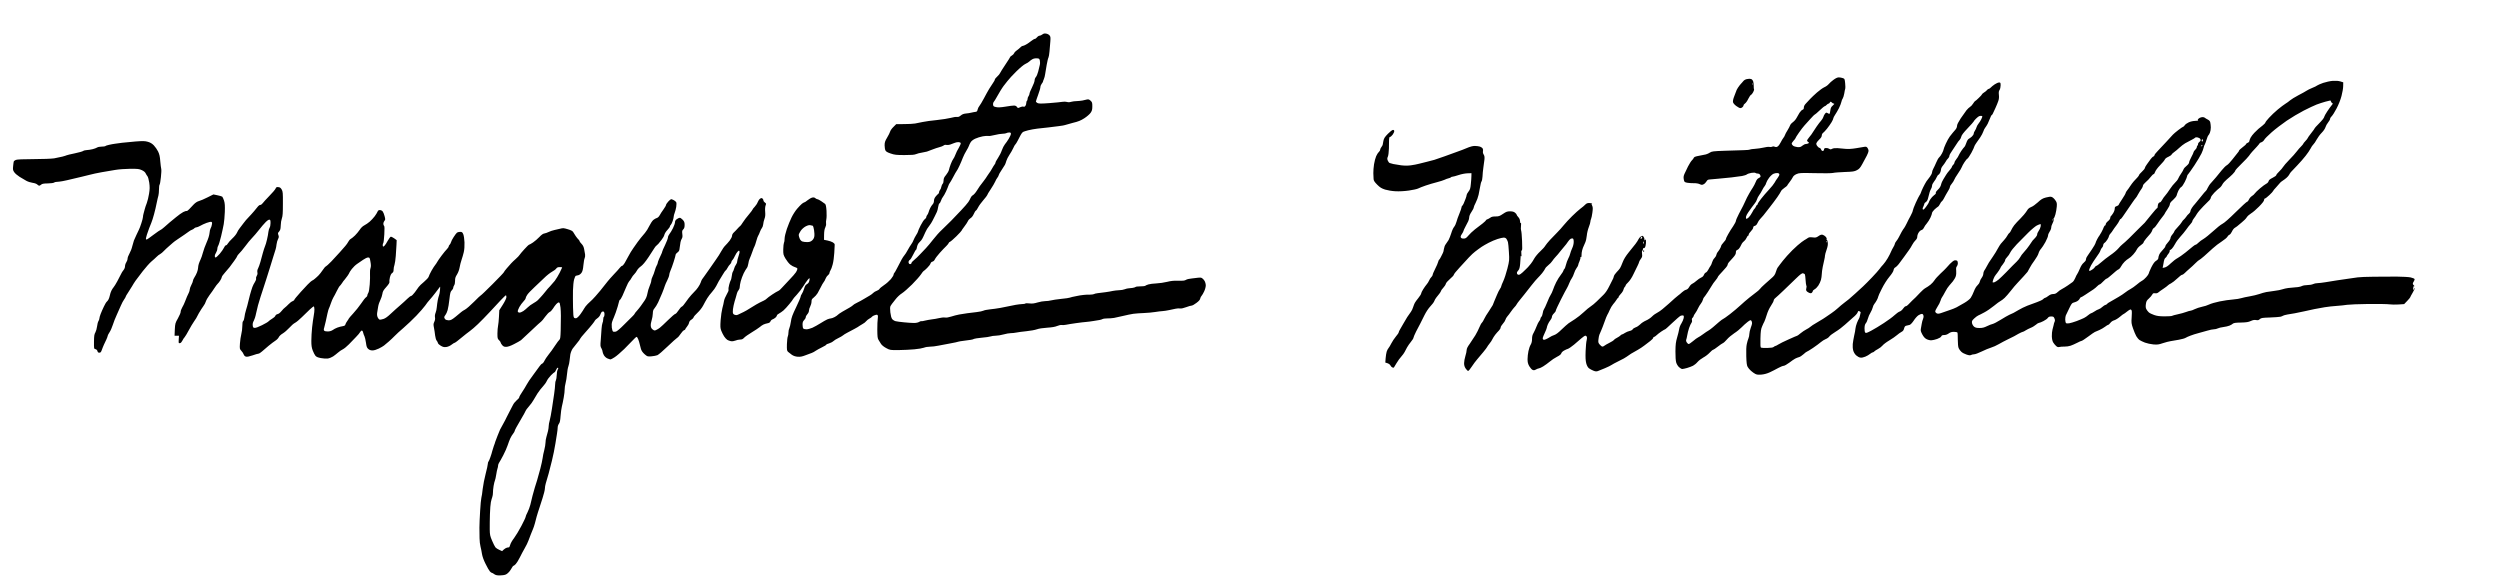 <?xml version="1.0" standalone="no"?>
<!DOCTYPE svg PUBLIC "-//W3C//DTD SVG 20010904//EN"
 "http://www.w3.org/TR/2001/REC-SVG-20010904/DTD/svg10.dtd">
<svg version="1.0" xmlns="http://www.w3.org/2000/svg"
 width="468pt" height="110pt" viewBox="0 0 468 110"
 preserveAspectRatio="xMidYMid meet">
<g transform="translate(0,110) scale(0.012,-0.012)"
fill="#000000" stroke="none">
<path d="M16261 8630 c-13 -11 -32 -20 -43 -20 -11 0 -29 -11 -40 -25 -11 -14
-26 -25 -35 -25 -8 0 -33 -15 -56 -33 -23 -19 -59 -43 -80 -55 -21 -12 -45
-22 -54 -22 -8 0 -27 -12 -41 -28 -15 -15 -40 -35 -55 -45 -15 -10 -32 -28
-36 -40 -5 -12 -21 -29 -35 -36 -14 -8 -26 -18 -26 -21 0 -4 -34 -59 -76 -121
-42 -63 -80 -123 -84 -134 -4 -11 -24 -35 -44 -53 -20 -18 -36 -38 -36 -46 0
-7 -12 -31 -28 -52 -15 -21 -42 -64 -61 -94 -18 -30 -56 -98 -83 -150 -28 -52
-59 -105 -70 -117 -11 -12 -23 -37 -27 -55 -5 -25 -12 -34 -31 -36 -14 -1 -43
-7 -65 -12 -22 -6 -61 -12 -87 -14 -33 -3 -58 -12 -80 -31 -23 -19 -40 -26
-61 -22 -16 2 -59 -5 -95 -15 -37 -10 -134 -25 -217 -34 -82 -8 -181 -21 -220
-30 -38 -8 -92 -19 -120 -24 -27 -5 -105 -9 -172 -9 l-122 -1 -44 -44 c-25
-24 -47 -56 -51 -72 -4 -15 -25 -58 -47 -94 -33 -55 -39 -75 -39 -121 0 -30 6
-65 13 -79 9 -18 31 -31 82 -48 60 -21 90 -24 215 -24 110 0 154 3 182 15 21
9 59 19 85 22 26 4 64 12 83 17 19 6 60 21 90 34 30 12 78 28 105 35 28 7 58
19 67 27 10 9 27 12 41 8 14 -3 40 -1 58 5 19 6 48 17 66 25 17 8 45 14 62 14
19 0 34 -6 38 -15 3 -9 -10 -41 -29 -73 -20 -31 -43 -79 -53 -107 -10 -27 -25
-58 -34 -68 -9 -10 -26 -46 -39 -80 -13 -34 -26 -75 -29 -92 -3 -16 -23 -51
-44 -77 -31 -37 -39 -55 -39 -86 0 -22 -6 -45 -14 -51 -8 -7 -17 -28 -21 -48
-3 -20 -13 -42 -21 -50 -8 -8 -14 -23 -14 -33 0 -11 -6 -23 -13 -27 -7 -4 -25
-23 -40 -41 -18 -22 -27 -45 -27 -68 0 -20 -8 -42 -20 -54 -10 -10 -28 -36
-38 -57 -11 -21 -22 -51 -26 -67 -4 -15 -14 -35 -21 -43 -8 -8 -15 -23 -15
-33 0 -10 -11 -25 -24 -33 -13 -9 -42 -53 -65 -99 -23 -45 -41 -88 -41 -95 0
-6 -13 -31 -29 -55 -15 -24 -33 -58 -39 -75 -6 -18 -22 -48 -35 -65 -14 -18
-39 -60 -57 -93 -18 -33 -40 -69 -51 -80 -10 -11 -30 -41 -43 -65 -14 -25 -44
-82 -67 -128 -23 -46 -46 -85 -51 -88 -4 -3 -8 -13 -8 -22 0 -10 -19 -40 -42
-69 -24 -28 -71 -70 -106 -93 -34 -23 -67 -50 -72 -60 -5 -10 -25 -23 -44 -30
-18 -6 -42 -20 -52 -31 -11 -12 -35 -30 -54 -41 -19 -10 -60 -34 -90 -53 -30
-19 -80 -46 -110 -60 -30 -14 -57 -31 -61 -37 -4 -6 -27 -22 -52 -37 -25 -14
-76 -44 -114 -65 -37 -22 -71 -45 -75 -52 -4 -6 -26 -21 -48 -33 -22 -12 -49
-21 -59 -21 -10 0 -35 -7 -55 -15 -20 -9 -68 -36 -107 -61 -39 -25 -96 -56
-126 -70 -31 -13 -72 -24 -92 -24 -20 0 -42 5 -49 12 -7 7 -12 33 -12 60 0 37
5 52 25 72 14 14 25 34 25 45 0 11 11 32 25 47 15 16 25 39 25 55 0 16 9 46
20 66 11 21 20 54 20 75 0 31 6 42 35 64 19 14 46 45 60 68 13 22 36 66 51 96
14 30 34 64 43 75 10 11 23 35 29 53 7 19 23 43 37 54 14 11 25 27 25 37 0 9
7 26 15 39 9 12 25 54 35 94 11 40 22 121 25 180 3 59 5 111 6 115 1 5 1 13 0
19 0 7 -13 20 -28 30 -16 10 -53 23 -83 29 l-55 11 1 80 c1 54 7 90 19 113 10
20 15 45 12 60 -3 15 -1 45 4 67 5 21 6 81 3 133 -5 68 -11 98 -23 108 -9 8
-36 27 -61 43 -25 17 -51 30 -59 30 -8 0 -22 7 -32 16 -12 11 -27 14 -48 9
-17 -4 -49 -22 -72 -41 -22 -19 -46 -34 -52 -34 -7 -1 -24 -11 -38 -23 -15
-12 -48 -47 -74 -77 -26 -30 -65 -90 -86 -134 -21 -43 -55 -125 -74 -181 -20
-60 -35 -123 -35 -150 0 -25 -4 -54 -10 -64 -5 -10 -10 -56 -11 -102 -1 -80 1
-87 35 -146 20 -34 53 -76 74 -93 20 -17 54 -35 75 -41 23 -6 37 -16 37 -26 0
-8 -10 -32 -22 -52 -13 -20 -59 -73 -103 -118 -44 -45 -96 -101 -115 -123 -19
-23 -45 -46 -58 -51 -14 -5 -57 -31 -96 -57 -39 -26 -76 -54 -83 -62 -6 -8
-26 -22 -45 -31 -18 -9 -49 -24 -68 -33 -19 -9 -78 -43 -130 -76 -52 -33 -106
-65 -120 -70 -14 -6 -44 -20 -67 -32 -33 -18 -47 -20 -70 -12 -22 7 -29 16
-31 43 -2 19 4 66 13 105 9 39 23 91 32 116 8 25 17 57 20 72 3 14 14 36 24
47 10 11 19 33 19 50 0 16 7 58 16 92 9 34 30 90 46 123 17 34 39 70 48 81 10
11 20 42 24 69 3 27 13 63 22 80 8 17 27 65 41 106 14 41 29 80 34 85 4 6 17
43 28 84 11 40 25 79 31 85 5 7 17 32 25 56 9 24 23 52 32 62 8 9 17 34 19 55
1 21 10 58 19 83 13 33 16 63 12 112 -4 40 -1 79 6 99 11 28 10 33 -10 46 -13
9 -23 23 -23 33 0 10 -7 23 -15 30 -12 10 -19 9 -37 -2 -13 -9 -29 -32 -37
-53 -7 -21 -29 -54 -47 -73 -19 -19 -34 -39 -34 -44 0 -5 -26 -39 -57 -76 -32
-37 -74 -92 -93 -122 -19 -30 -38 -57 -43 -59 -5 -2 -23 -19 -40 -39 -18 -20
-44 -48 -59 -61 -17 -16 -28 -36 -28 -52 0 -15 -16 -47 -37 -75 -21 -26 -52
-62 -69 -78 -18 -17 -45 -57 -62 -88 -17 -32 -54 -91 -84 -132 -29 -41 -73
-104 -98 -141 -25 -37 -64 -92 -87 -123 -24 -30 -43 -60 -43 -66 0 -6 -11 -32
-24 -59 -14 -26 -38 -62 -55 -80 -17 -17 -52 -54 -77 -82 -25 -27 -64 -78 -87
-112 -23 -35 -50 -66 -60 -69 -10 -3 -34 -30 -53 -60 -19 -30 -41 -54 -50 -54
-8 0 -59 -44 -113 -97 -55 -54 -112 -108 -129 -120 -16 -12 -41 -28 -56 -34
-23 -11 -30 -10 -54 8 -19 14 -28 31 -30 57 -2 20 4 60 14 88 9 27 17 74 18
104 1 41 7 60 26 81 14 15 39 57 57 93 17 36 45 101 63 145 18 44 36 94 41
111 5 16 22 57 39 89 16 32 30 70 30 83 0 14 9 43 19 66 11 23 33 85 50 138
17 53 31 103 31 112 0 8 13 24 29 35 24 18 30 30 34 74 3 28 9 68 13 87 4 19
13 45 21 56 10 16 12 36 7 72 -5 43 -3 53 15 71 15 15 21 33 21 69 0 39 -5 54
-29 80 -17 17 -37 32 -46 32 -9 0 -30 -9 -46 -21 -20 -14 -29 -29 -29 -49 0
-15 -14 -57 -31 -91 -18 -35 -42 -77 -55 -92 -13 -16 -24 -40 -24 -54 0 -14
-20 -68 -45 -119 -25 -50 -45 -97 -45 -104 0 -7 -7 -24 -14 -38 -8 -15 -24
-49 -35 -76 -12 -27 -21 -55 -21 -63 0 -7 -7 -24 -15 -37 -8 -13 -22 -48 -30
-79 -8 -31 -24 -73 -35 -94 -11 -21 -20 -50 -20 -64 0 -15 -12 -53 -26 -85
-14 -32 -30 -85 -35 -118 -7 -39 -21 -75 -45 -110 -19 -28 -45 -66 -59 -84
-13 -19 -40 -51 -59 -73 -20 -21 -36 -43 -36 -47 0 -4 -16 -23 -36 -42 -20
-19 -80 -79 -133 -132 -56 -57 -107 -100 -123 -104 -16 -3 -34 -4 -42 -1 -9 4
-17 28 -22 63 -4 38 -2 70 6 93 7 20 18 50 26 66 7 17 20 50 29 75 9 25 23 68
31 95 9 28 18 62 21 78 3 15 9 27 14 27 5 0 23 28 39 63 16 34 43 97 60 139
17 42 38 82 46 89 9 7 24 29 34 48 10 20 30 47 45 61 14 14 33 40 42 58 9 18
35 46 59 63 30 21 69 67 122 146 42 63 84 127 92 142 8 14 23 32 33 39 10 8
22 19 27 25 6 7 28 34 49 61 22 27 42 63 45 80 4 18 24 51 46 74 22 23 40 48
40 55 0 8 6 20 14 26 8 7 21 34 30 61 9 27 16 58 16 70 0 11 7 37 15 57 8 20
19 61 24 92 5 34 5 63 0 73 -5 10 -23 25 -39 33 -16 8 -34 15 -40 15 -6 0 -27
-17 -45 -37 -19 -21 -35 -45 -35 -53 0 -8 -18 -40 -40 -70 -22 -30 -49 -71
-59 -91 -12 -22 -30 -39 -45 -43 -13 -3 -38 -17 -55 -31 -16 -14 -44 -56 -62
-93 -17 -37 -48 -86 -68 -109 -20 -23 -48 -56 -63 -75 -15 -18 -37 -48 -50
-65 -13 -18 -43 -61 -67 -95 -25 -35 -60 -92 -78 -128 -19 -36 -45 -84 -59
-107 -14 -24 -32 -43 -39 -43 -7 0 -24 -14 -37 -31 -13 -17 -54 -63 -92 -102
-38 -40 -80 -88 -95 -107 -14 -19 -67 -85 -117 -147 -51 -61 -106 -124 -124
-140 -18 -15 -50 -46 -72 -68 -22 -22 -47 -53 -55 -70 -9 -16 -34 -56 -57 -87
-22 -32 -52 -60 -64 -64 -15 -4 -29 -1 -37 7 -10 10 -14 53 -16 159 -2 80 -2
199 -1 265 2 71 9 141 18 173 8 29 20 55 27 57 7 2 24 6 39 9 15 3 37 20 49
37 16 23 24 54 30 120 5 49 13 99 20 110 6 12 9 38 6 58 -3 20 -10 58 -15 84
-6 32 -19 59 -40 80 -18 18 -32 38 -32 44 0 6 -7 17 -16 24 -9 8 -28 31 -43
53 -14 21 -32 49 -39 62 -9 17 -33 30 -84 45 -62 19 -78 20 -112 10 -23 -6
-66 -16 -96 -22 -30 -7 -72 -20 -92 -31 -21 -10 -50 -21 -66 -23 -20 -2 -46
-21 -78 -55 -27 -29 -72 -67 -100 -86 -28 -19 -55 -34 -60 -34 -6 0 -39 -32
-74 -71 -36 -39 -69 -79 -75 -89 -5 -10 -32 -38 -59 -62 -27 -24 -59 -54 -71
-68 -13 -14 -43 -49 -69 -78 -25 -29 -46 -57 -46 -62 0 -5 -79 -88 -175 -184
-97 -97 -179 -176 -184 -176 -4 0 -52 -45 -107 -101 -54 -55 -117 -109 -139
-121 -22 -11 -49 -29 -60 -39 -11 -10 -51 -44 -89 -74 -56 -45 -75 -55 -107
-55 -21 0 -45 7 -53 16 -9 8 -16 23 -16 32 0 8 8 25 19 36 10 12 26 46 34 76
9 30 21 107 28 170 11 98 16 118 36 137 13 12 23 30 23 40 0 10 7 28 15 40 9
12 14 41 14 69 -1 39 5 60 30 99 19 31 35 74 41 110 5 33 19 86 30 118 11 32
27 86 35 121 9 38 13 97 11 152 -2 51 -10 105 -19 127 -14 32 -20 37 -50 37
-18 0 -40 -6 -48 -12 -9 -7 -32 -38 -52 -69 -20 -30 -39 -67 -42 -82 -4 -14
-13 -31 -21 -38 -8 -6 -14 -18 -14 -26 0 -7 -12 -26 -27 -41 -16 -15 -53 -61
-84 -102 -31 -41 -62 -86 -69 -100 -7 -14 -21 -34 -30 -45 -10 -11 -36 -51
-58 -90 -21 -38 -42 -81 -45 -95 -4 -14 -36 -49 -73 -80 -37 -30 -74 -66 -83
-80 -9 -14 -35 -51 -59 -82 -24 -32 -50 -58 -59 -58 -8 0 -34 -19 -57 -42 -24
-24 -74 -69 -112 -102 -38 -32 -103 -91 -145 -130 -50 -48 -89 -76 -116 -84
-22 -7 -48 -12 -56 -12 -9 0 -24 14 -33 32 -11 21 -14 45 -11 72 3 23 10 67
16 99 5 32 21 79 35 105 13 26 27 68 31 94 5 38 16 58 61 108 35 39 53 68 49
77 -3 9 0 40 7 71 9 36 20 60 36 70 16 11 22 24 22 52 0 21 6 55 14 76 7 22
16 84 20 139 5 55 9 133 11 173 l3 73 -40 29 c-22 16 -46 26 -53 24 -8 -3 -28
-31 -46 -62 -17 -32 -38 -65 -47 -74 -8 -10 -19 -18 -24 -18 -4 0 -8 10 -8 23
0 13 4 27 9 33 5 5 12 66 16 135 5 89 4 128 -4 133 -6 4 -11 19 -11 33 0 15 8
35 17 45 15 17 15 24 3 71 -7 29 -20 62 -29 74 -10 14 -27 22 -44 23 -20 0
-30 -6 -37 -24 -5 -13 -25 -46 -45 -73 -20 -26 -55 -64 -78 -84 -23 -20 -61
-46 -83 -57 -26 -13 -53 -39 -72 -69 -18 -26 -51 -67 -74 -89 -24 -23 -53 -47
-65 -53 -13 -6 -30 -26 -39 -44 -9 -18 -30 -48 -47 -67 -16 -19 -55 -63 -86
-98 -31 -35 -90 -99 -132 -143 -42 -43 -82 -79 -87 -79 -6 0 -27 -25 -47 -55
-20 -30 -49 -67 -64 -82 -15 -16 -42 -40 -60 -55 -18 -16 -37 -28 -42 -28 -5
0 -38 -29 -72 -64 -34 -35 -81 -85 -104 -112 -23 -27 -56 -65 -73 -84 -16 -19
-30 -38 -30 -42 0 -5 -12 -14 -27 -20 -16 -6 -44 -28 -63 -48 -19 -20 -44 -43
-55 -51 -12 -7 -36 -33 -54 -55 -20 -25 -44 -44 -61 -47 -17 -4 -31 -15 -35
-27 -3 -11 -26 -31 -50 -45 -24 -14 -49 -33 -56 -41 -7 -9 -53 -36 -102 -60
-55 -28 -99 -44 -115 -42 -23 3 -27 8 -30 41 -2 25 4 49 17 70 10 18 27 68 35
112 9 44 23 103 31 130 8 28 26 86 39 130 14 44 34 105 44 135 11 30 32 96 47
145 16 50 40 128 55 175 15 47 39 126 54 175 16 50 32 101 36 115 5 14 11 48
14 75 3 28 14 65 23 82 14 27 15 38 6 63 -9 23 -8 33 1 43 7 7 18 22 24 34 7
12 12 48 12 80 0 32 8 78 17 103 13 36 16 83 16 231 1 167 -1 189 -19 220 -15
26 -28 35 -52 37 -27 3 -34 -1 -44 -25 -7 -15 -51 -67 -98 -114 -47 -48 -93
-99 -103 -113 -10 -14 -26 -26 -37 -26 -10 0 -26 -10 -34 -21 -8 -12 -36 -46
-63 -77 -26 -31 -66 -74 -88 -97 -23 -22 -56 -62 -75 -88 -19 -27 -47 -63 -61
-80 -15 -18 -34 -49 -43 -71 -9 -21 -41 -61 -72 -89 -31 -29 -62 -64 -70 -79
-8 -16 -21 -28 -30 -28 -8 0 -22 -17 -30 -37 -9 -20 -39 -63 -66 -95 -28 -32
-57 -58 -64 -58 -8 0 -14 10 -14 23 0 12 9 36 20 52 11 17 20 44 20 60 0 17 7
40 15 51 8 12 27 77 44 145 16 68 35 153 41 189 7 36 14 121 17 190 3 97 1
136 -12 177 -9 28 -22 56 -28 62 -7 5 -40 15 -75 22 l-63 13 -92 -46 c-51 -26
-110 -51 -133 -57 -26 -7 -56 -26 -82 -53 -23 -24 -55 -58 -72 -76 -17 -18
-35 -30 -40 -27 -5 3 -28 -4 -52 -16 -23 -12 -74 -48 -112 -80 -39 -32 -84
-70 -101 -83 -16 -14 -53 -46 -81 -71 -28 -25 -55 -45 -60 -45 -5 0 -54 -34
-109 -75 -54 -41 -102 -75 -106 -75 -4 0 -10 3 -12 8 -3 4 4 34 14 67 10 33
26 78 35 100 9 22 24 60 34 85 11 25 30 86 43 135 14 50 32 128 41 175 10 47
21 99 27 116 5 17 9 60 9 95 0 36 4 69 9 75 6 5 15 58 21 117 7 60 9 118 5
130 -4 12 -10 66 -15 119 -5 74 -14 110 -34 152 -15 30 -44 72 -66 95 -27 28
-55 45 -93 56 -46 13 -75 14 -193 5 -77 -6 -170 -15 -209 -20 -38 -6 -88 -13
-110 -15 -22 -3 -64 -10 -93 -17 -29 -6 -55 -15 -58 -20 -3 -4 -29 -8 -57 -8
-29 0 -61 -6 -72 -14 -11 -7 -42 -19 -70 -26 -27 -7 -69 -13 -91 -14 -23 -1
-48 -7 -57 -14 -8 -7 -68 -24 -131 -37 -64 -13 -121 -27 -126 -30 -5 -3 -36
-13 -67 -21 -32 -8 -89 -20 -128 -27 -39 -6 -182 -12 -320 -12 -166 0 -259 -5
-277 -12 -14 -7 -29 -16 -32 -21 -3 -5 -8 -38 -11 -73 -6 -57 -4 -68 17 -98
12 -19 50 -51 83 -72 33 -21 80 -49 105 -62 25 -14 69 -28 99 -32 31 -4 61
-15 72 -26 10 -10 24 -19 31 -19 6 0 20 8 31 18 15 13 39 17 104 18 47 1 90 7
96 13 6 6 24 11 41 11 16 0 57 5 90 11 34 6 106 22 161 36 55 14 118 29 140
33 22 4 75 17 118 29 43 12 128 30 190 41 62 11 157 27 212 36 55 10 161 17
235 18 119 1 141 -2 182 -21 31 -14 52 -32 60 -50 7 -15 20 -36 28 -45 9 -10
21 -55 28 -100 9 -67 9 -100 -3 -173 -7 -49 -24 -115 -35 -145 -12 -30 -27
-73 -32 -95 -5 -22 -14 -54 -19 -71 -5 -17 -9 -40 -9 -52 0 -12 -11 -56 -25
-97 -13 -42 -31 -88 -39 -103 -8 -15 -26 -52 -39 -82 -14 -30 -31 -68 -38 -85
-6 -16 -18 -57 -26 -90 -7 -33 -27 -84 -43 -112 -17 -29 -30 -65 -30 -80 0
-16 -9 -41 -20 -58 -11 -16 -20 -44 -20 -62 0 -19 -10 -43 -24 -60 -13 -15
-31 -44 -39 -63 -9 -19 -35 -69 -57 -110 -22 -41 -49 -84 -59 -95 -10 -11 -25
-35 -34 -54 -9 -18 -19 -49 -23 -70 -4 -20 -13 -48 -20 -62 -7 -14 -20 -32
-29 -39 -9 -7 -29 -42 -45 -76 -17 -34 -39 -86 -50 -114 -11 -28 -20 -60 -20
-71 0 -11 -7 -30 -15 -42 -8 -12 -17 -49 -21 -82 -4 -33 -16 -75 -26 -93 -17
-27 -21 -53 -22 -145 -1 -110 -1 -111 24 -117 15 -4 26 -15 30 -30 4 -18 13
-25 29 -25 19 0 27 9 38 40 7 22 23 59 33 83 11 23 29 61 40 85 11 24 20 49
20 56 0 7 13 31 28 54 16 23 39 76 52 117 13 41 40 111 61 155 20 44 49 109
64 144 15 36 38 79 51 96 13 18 24 37 24 42 0 6 16 34 36 63 20 29 48 74 63
100 14 26 40 66 56 89 17 23 68 90 113 149 46 59 106 126 133 149 28 23 64 56
81 73 16 17 42 37 57 44 14 8 40 29 57 48 17 18 52 51 78 73 26 22 55 47 64
56 9 9 42 33 72 53 30 20 78 52 105 71 28 19 61 43 75 53 14 11 35 22 47 26
11 4 27 13 33 21 7 8 21 15 32 15 11 0 38 11 61 24 23 14 68 34 100 46 32 12
65 19 74 16 12 -5 14 -15 8 -44 -3 -20 -12 -46 -20 -58 -7 -11 -15 -45 -17
-75 -3 -33 -20 -88 -45 -144 -22 -49 -48 -121 -58 -160 -10 -38 -26 -86 -36
-105 -9 -19 -22 -50 -28 -69 -6 -19 -11 -47 -11 -62 0 -16 -8 -48 -17 -71 -9
-24 -27 -59 -40 -78 -13 -19 -23 -43 -23 -53 0 -10 -11 -39 -25 -65 -14 -26
-25 -57 -25 -70 0 -13 -7 -36 -14 -50 -8 -15 -21 -43 -29 -62 -8 -19 -22 -55
-32 -80 -9 -25 -28 -65 -43 -90 -14 -25 -25 -55 -24 -68 1 -12 -18 -57 -42
-100 -42 -74 -44 -81 -49 -174 l-4 -98 35 0 34 0 -4 -55 c-3 -31 -1 -58 3 -60
4 -3 14 -2 23 1 9 3 23 21 32 39 8 18 24 42 35 53 10 12 40 61 65 109 26 48
62 109 80 134 19 26 34 49 34 51 0 3 19 38 42 79 24 41 56 91 71 111 16 20 33
53 38 72 6 20 31 64 57 99 26 34 62 85 80 114 18 28 40 57 49 65 9 7 26 30 39
50 13 21 24 44 24 53 0 8 21 39 48 68 26 29 59 68 74 87 15 19 47 63 72 98 25
34 46 67 46 73 0 6 13 23 29 39 17 15 60 67 97 116 36 49 78 100 93 114 14 14
43 46 63 70 20 25 49 60 65 79 15 19 37 46 48 59 11 14 35 40 53 58 18 19 41
34 52 34 17 0 20 -7 20 -53 0 -29 -6 -61 -14 -72 -7 -11 -16 -40 -19 -65 -2
-25 -12 -79 -22 -120 -9 -41 -23 -88 -31 -105 -7 -16 -23 -64 -34 -105 -12
-41 -29 -104 -38 -140 -10 -36 -26 -80 -35 -98 -12 -22 -16 -43 -12 -63 5 -20
1 -38 -10 -55 -9 -14 -13 -33 -10 -43 3 -10 -5 -33 -18 -53 -13 -19 -31 -54
-40 -79 -9 -24 -26 -80 -38 -124 -12 -44 -26 -98 -30 -120 -4 -22 -18 -71 -30
-110 -12 -38 -24 -91 -26 -117 -3 -26 -11 -52 -19 -59 -10 -8 -14 -33 -14 -80
0 -37 -7 -94 -16 -126 -8 -32 -18 -97 -21 -144 -5 -83 -5 -86 22 -115 15 -16
32 -41 37 -57 6 -17 20 -30 36 -34 18 -4 53 3 102 20 42 15 83 27 93 27 9 0
34 16 54 34 21 19 68 59 104 89 36 30 84 66 106 80 22 14 45 38 52 54 7 16 33
41 62 58 27 16 73 56 102 88 29 33 69 68 90 78 21 11 68 50 105 87 37 37 93
91 125 121 31 30 60 51 64 48 3 -4 7 -24 8 -45 1 -20 -4 -66 -11 -102 -7 -36
-18 -117 -25 -180 -7 -63 -12 -158 -12 -210 0 -74 5 -107 22 -152 12 -31 30
-67 41 -80 13 -17 37 -28 84 -37 38 -8 85 -10 111 -7 24 4 61 19 82 33 21 14
55 41 77 60 21 19 55 42 75 51 20 10 62 44 94 77 32 33 82 85 111 115 30 30
59 65 65 78 7 12 18 22 26 22 7 0 17 -15 20 -32 4 -18 13 -44 21 -58 7 -14 17
-59 23 -100 8 -61 15 -79 36 -97 18 -16 39 -23 66 -23 24 0 63 12 98 29 32 15
68 37 81 47 12 11 46 39 74 62 28 24 69 63 91 86 22 24 85 81 140 128 55 47
145 133 200 190 55 57 117 129 138 158 20 30 52 71 70 90 18 19 57 67 87 106
30 39 61 80 68 90 10 16 11 8 6 -46 -4 -35 -10 -71 -15 -80 -4 -8 -13 -42 -20
-75 -6 -33 -13 -83 -15 -110 -2 -28 -10 -67 -19 -88 -10 -24 -13 -50 -9 -72 4
-22 0 -45 -11 -69 -15 -31 -15 -43 -5 -93 6 -32 15 -86 18 -120 4 -34 15 -70
24 -80 9 -10 18 -27 20 -38 2 -11 23 -30 46 -43 35 -20 51 -23 87 -18 26 4 59
19 81 37 20 16 42 29 48 29 6 0 52 34 101 76 50 41 111 90 136 107 26 18 82
67 125 108 44 42 125 125 181 185 56 60 135 144 174 187 40 42 76 77 81 77 4
0 8 -13 8 -28 0 -18 -22 -64 -55 -117 l-56 -88 -5 -101 c-3 -56 -9 -119 -14
-141 -5 -22 -10 -76 -10 -121 0 -73 2 -83 25 -104 14 -13 25 -29 25 -36 0 -7
11 -25 24 -41 19 -21 33 -28 62 -27 26 0 68 14 122 42 46 23 95 51 110 62 14
12 88 80 164 153 76 72 144 135 152 139 8 4 35 38 61 74 26 36 58 69 71 74 13
5 35 29 50 52 14 24 38 55 52 71 14 15 31 27 38 27 7 0 15 -8 17 -17 3 -10 8
-38 11 -63 3 -25 6 -83 6 -130 0 -47 -2 -147 -3 -223 -3 -113 -7 -140 -20
-150 -9 -7 -40 -49 -69 -93 -29 -45 -74 -108 -101 -140 -26 -33 -55 -76 -64
-96 -9 -21 -25 -40 -35 -44 -10 -3 -29 -22 -42 -42 -13 -20 -58 -82 -100 -137
-42 -55 -87 -122 -101 -150 -14 -27 -46 -79 -70 -115 -25 -36 -45 -72 -45 -81
0 -9 -18 -30 -40 -47 -21 -18 -48 -51 -59 -75 -11 -23 -35 -69 -53 -102 -18
-33 -39 -74 -46 -90 -7 -17 -30 -61 -52 -100 -21 -38 -43 -79 -49 -90 -5 -11
-23 -54 -39 -95 -17 -41 -33 -84 -36 -95 -2 -11 -12 -40 -22 -65 -9 -25 -20
-61 -25 -80 -4 -19 -17 -62 -29 -95 -11 -33 -25 -64 -30 -69 -6 -6 -10 -21
-10 -35 0 -15 -15 -84 -34 -156 -19 -71 -39 -177 -46 -235 -6 -58 -15 -121
-21 -140 -5 -19 -14 -111 -19 -205 -6 -93 -11 -210 -11 -260 1 -49 1 -124 2
-165 0 -41 7 -100 15 -130 8 -30 18 -82 23 -115 6 -38 26 -96 56 -155 25 -52
56 -105 67 -117 12 -13 26 -23 32 -23 6 0 22 -9 36 -20 19 -14 41 -20 86 -20
34 0 75 6 91 13 17 6 41 26 55 42 14 17 33 45 42 62 9 18 21 33 26 33 5 0 21
12 36 28 14 15 43 61 63 102 20 41 55 107 77 145 23 39 49 92 58 119 9 27 26
72 38 100 11 28 26 65 33 81 8 17 21 57 30 90 9 33 21 78 26 100 6 22 15 54
21 70 6 17 16 48 23 70 7 22 29 90 49 152 20 62 36 128 36 147 0 18 6 56 14
82 8 27 28 96 45 154 16 58 39 148 51 200 11 52 25 113 30 135 5 22 16 81 24
130 8 50 19 120 25 156 6 37 11 81 11 99 0 17 9 43 19 56 14 18 21 48 26 122
4 53 13 120 20 147 7 28 21 91 29 140 9 50 16 108 15 130 -1 22 6 65 14 95 9
30 18 93 22 138 4 46 13 103 22 125 8 23 16 62 18 87 2 25 8 68 12 97 5 28 21
69 36 91 15 21 48 62 72 91 25 29 45 57 45 63 0 5 35 49 78 96 43 48 94 107
113 132 20 25 38 50 40 57 2 6 19 22 38 35 19 13 39 37 45 55 6 18 16 37 23
44 6 6 19 9 27 6 10 -4 16 -19 16 -41 0 -19 -4 -38 -10 -41 -5 -3 -10 -22 -10
-41 0 -20 -5 -44 -11 -55 -6 -12 -12 -53 -15 -92 -2 -40 -8 -117 -12 -172 -8
-88 -7 -104 10 -131 10 -17 18 -41 18 -52 0 -12 10 -37 21 -57 13 -21 36 -42
56 -50 20 -8 41 -15 47 -15 6 0 35 15 64 34 29 18 96 76 150 128 53 52 115
116 138 141 23 25 46 47 53 49 7 2 19 -15 27 -37 9 -22 19 -56 23 -75 5 -19
13 -54 20 -77 8 -28 26 -54 56 -81 43 -37 45 -38 106 -34 35 3 77 11 94 18 17
7 89 68 159 136 71 68 138 128 150 135 12 6 36 34 54 62 18 27 42 53 52 56 11
4 20 10 20 15 0 5 12 23 26 40 15 17 30 45 33 62 4 21 17 37 36 48 16 9 32 26
35 37 3 11 30 43 61 71 33 31 69 76 89 114 18 35 46 86 63 113 17 28 51 72 75
98 24 26 52 67 64 90 11 23 29 58 41 78 12 20 40 66 62 102 21 37 43 67 47 67
4 0 16 17 27 38 10 20 28 46 40 56 12 11 21 27 21 36 0 10 7 24 17 31 9 8 26
37 38 64 13 28 32 58 44 69 19 17 21 17 27 2 4 -9 -3 -43 -15 -75 -11 -32 -21
-69 -21 -83 0 -14 -9 -36 -19 -50 -11 -13 -24 -42 -30 -65 -6 -23 -15 -44 -20
-47 -4 -3 -11 -31 -15 -63 -4 -31 -11 -62 -17 -69 -5 -6 -16 -38 -24 -69 -9
-32 -13 -66 -10 -76 4 -12 -7 -40 -29 -76 -19 -32 -38 -78 -42 -103 -3 -25
-15 -74 -25 -110 -10 -36 -22 -119 -27 -185 -7 -105 -6 -126 10 -168 10 -26
30 -65 44 -87 14 -21 36 -46 49 -54 12 -8 37 -17 56 -21 22 -4 48 0 71 9 21 9
54 16 74 16 27 0 43 7 62 28 15 16 69 54 119 84 51 31 107 68 124 82 17 15 43
33 58 40 14 7 43 16 64 20 27 5 40 14 47 31 5 13 19 26 32 30 13 4 33 17 46
28 12 11 22 26 22 33 0 8 15 21 33 30 17 9 49 31 69 48 20 18 62 62 92 100 31
37 56 71 56 75 0 4 27 36 60 71 34 36 80 96 103 134 23 37 54 82 69 100 26 29
27 29 28 9 0 -12 -5 -33 -11 -46 -6 -14 -22 -30 -34 -35 -17 -8 -29 -28 -41
-69 -10 -32 -26 -69 -36 -82 -10 -13 -18 -32 -18 -42 0 -10 -32 -85 -71 -166
-58 -120 -73 -162 -81 -223 -6 -41 -17 -87 -24 -102 -8 -15 -14 -46 -14 -68 0
-23 -5 -50 -10 -61 -6 -11 -12 -65 -14 -120 -2 -91 0 -103 17 -120 11 -10 38
-31 59 -46 26 -18 56 -28 92 -31 40 -3 68 2 122 23 38 14 83 31 99 37 17 6 44
21 60 33 17 11 60 36 98 54 37 18 67 36 67 41 0 5 19 14 43 20 23 7 53 22 67
35 14 13 49 35 78 48 29 14 61 32 71 41 9 9 40 28 67 42 27 15 78 42 113 60
35 18 71 40 80 48 9 7 32 21 51 31 19 10 43 28 53 42 10 13 33 31 50 40 18 8
35 22 40 29 4 7 23 18 43 24 30 10 38 10 46 -1 5 -8 5 -32 1 -54 -4 -22 -7
-99 -7 -170 1 -109 4 -136 19 -160 10 -17 28 -45 39 -63 13 -20 45 -46 81 -65
59 -32 61 -32 195 -31 74 1 185 6 245 12 61 5 127 17 148 25 21 9 64 16 95 16
31 0 91 7 132 16 41 9 125 25 185 35 61 11 117 23 125 27 8 3 47 10 85 14 39
5 88 11 110 15 22 3 45 10 50 15 6 4 60 12 120 18 61 5 123 14 138 20 16 6 52
11 80 11 29 0 84 9 122 20 38 11 89 20 113 20 24 0 62 4 85 9 23 5 94 15 157
21 63 6 138 20 165 30 30 11 93 21 160 25 76 5 124 13 157 27 26 11 58 18 70
15 13 -3 43 -1 68 4 25 5 95 17 155 25 61 9 133 17 160 19 28 2 79 9 115 15
36 6 77 13 92 15 15 2 37 9 48 15 11 6 44 10 73 10 28 -1 77 3 107 8 30 6 96
20 145 32 50 12 119 27 155 32 36 5 110 10 165 12 55 2 134 9 175 16 41 7 93
13 115 14 22 1 67 8 100 15 33 7 80 17 104 22 24 6 56 7 70 4 17 -3 52 4 94
20 37 14 76 25 87 25 10 0 44 18 73 41 37 27 57 49 60 68 3 16 13 36 22 44 8
9 27 40 40 69 14 29 25 71 25 93 0 22 -9 54 -20 72 -10 17 -29 37 -41 43 -12
7 -36 9 -58 5 -20 -3 -65 -9 -100 -12 -36 -3 -76 -12 -89 -21 -20 -13 -46 -16
-121 -14 -72 2 -116 -3 -176 -18 -44 -11 -119 -22 -166 -24 -48 -2 -104 -9
-125 -16 -22 -7 -43 -16 -48 -21 -6 -5 -40 -9 -77 -9 -37 0 -70 -4 -73 -9 -3
-4 -25 -11 -48 -15 -24 -4 -53 -7 -65 -7 -12 0 -37 -6 -57 -14 -19 -8 -59 -15
-88 -15 -29 -1 -73 -6 -98 -11 -25 -6 -76 -15 -115 -20 -38 -5 -92 -12 -120
-15 -27 -3 -55 -10 -61 -15 -6 -4 -33 -8 -60 -8 -27 1 -74 -1 -104 -5 -30 -3
-75 -10 -100 -16 -25 -6 -58 -13 -73 -15 -16 -3 -33 -8 -39 -11 -6 -4 -66 -13
-132 -19 -67 -7 -139 -18 -161 -24 -22 -6 -62 -11 -89 -11 -27 0 -81 -9 -120
-21 -53 -16 -84 -20 -126 -15 -31 4 -60 3 -64 -1 -4 -5 -27 -9 -49 -9 -23 -1
-69 -6 -102 -12 -33 -6 -80 -16 -105 -21 -25 -6 -85 -18 -135 -27 -49 -9 -124
-19 -165 -23 -41 -4 -85 -13 -98 -20 -13 -7 -60 -17 -105 -22 -45 -6 -111 -14
-147 -18 -36 -5 -93 -14 -127 -20 -34 -6 -90 -21 -124 -32 -40 -13 -76 -19
-98 -15 -20 3 -60 -1 -91 -9 -30 -7 -82 -17 -115 -20 -33 -4 -80 -13 -105 -19
-25 -7 -50 -11 -57 -9 -6 2 -23 -3 -36 -12 -14 -9 -46 -16 -78 -16 -30 0 -99
4 -154 10 -55 5 -115 13 -134 18 -19 5 -43 20 -54 34 -12 17 -22 54 -28 104
-6 54 -5 84 3 99 6 11 16 26 22 33 6 7 31 39 56 71 25 33 68 74 99 93 30 19
101 81 158 138 57 57 120 128 140 158 19 29 38 53 42 53 4 0 28 21 54 47 26
25 50 57 53 70 4 14 16 26 31 29 15 4 30 19 37 36 7 16 42 62 77 101 35 39 81
88 102 107 20 20 37 41 37 47 0 6 9 14 19 18 10 3 55 42 100 86 45 45 81 84
81 88 0 4 20 33 43 63 24 31 49 69 56 85 6 16 25 37 41 47 18 10 38 36 51 66
11 27 27 51 34 53 7 3 22 26 34 50 12 25 49 75 81 112 33 38 60 73 60 78 0 6
24 47 54 91 30 45 61 98 70 119 8 21 25 50 36 64 11 14 20 32 20 39 0 7 19 41
43 76 23 35 47 73 54 85 6 11 16 39 22 61 6 22 28 64 47 93 20 29 47 76 60
105 12 29 28 55 33 58 6 4 22 30 37 59 15 29 36 69 47 90 11 21 27 41 36 46 9
5 45 17 81 26 36 9 101 21 145 26 44 5 118 13 165 18 47 5 123 14 169 21 47 6
89 13 93 16 5 3 59 18 121 34 89 21 127 37 183 73 39 25 82 63 97 84 22 32 27
50 27 102 0 55 -3 65 -27 87 -22 21 -34 24 -58 19 -16 -4 -48 -11 -70 -16 -22
-4 -62 -8 -89 -9 -27 0 -66 -5 -86 -11 -25 -8 -47 -8 -66 -2 -16 5 -47 6 -69
2 -22 -4 -113 -13 -203 -20 -133 -10 -168 -9 -188 1 -13 8 -24 18 -24 24 0 6
16 53 35 105 19 51 35 105 35 120 0 14 9 37 20 51 11 14 20 29 20 33 0 5 6 23
14 40 8 18 17 52 20 77 3 25 14 90 24 145 10 56 22 107 28 115 5 8 12 51 16
95 4 44 10 114 13 155 5 64 3 78 -13 96 -10 12 -33 24 -52 27 -26 5 -41 1 -59
-13z m-39 -410 c4 -19 4 -51 -2 -70 -5 -19 -16 -64 -24 -99 -9 -35 -25 -74
-36 -86 -11 -12 -20 -35 -20 -52 0 -16 -18 -66 -40 -109 -22 -43 -40 -88 -40
-99 0 -11 -7 -29 -15 -39 -8 -11 -15 -30 -15 -42 0 -13 -4 -26 -10 -29 -5 -3
-10 -19 -10 -34 0 -15 -6 -36 -14 -46 -8 -12 -19 -16 -30 -12 -10 4 -33 0 -52
-9 -34 -16 -36 -16 -50 5 -10 14 -26 21 -46 21 -17 0 -77 -7 -133 -17 -74 -12
-115 -14 -146 -7 -38 8 -44 13 -47 37 -2 16 3 36 11 45 9 10 27 40 42 67 15
28 42 75 61 105 18 30 42 65 51 77 10 12 36 45 58 74 22 30 85 98 140 152 58
57 118 107 142 117 23 10 51 28 62 39 11 11 32 27 48 35 15 9 46 15 68 13 36
-2 40 -5 47 -37z m-452 -1141 c0 -12 -15 -47 -34 -78 -19 -31 -46 -70 -60 -86
-14 -17 -35 -58 -47 -92 -11 -34 -38 -88 -60 -120 -21 -32 -39 -64 -39 -72 0
-8 -6 -22 -14 -30 -7 -9 -26 -38 -41 -66 -15 -27 -35 -59 -45 -70 -9 -11 -23
-31 -30 -44 -6 -13 -33 -50 -58 -83 -26 -33 -52 -67 -58 -76 -6 -10 -27 -42
-47 -72 -19 -31 -47 -62 -61 -69 -14 -8 -29 -26 -34 -40 -5 -14 -21 -44 -36
-66 -15 -22 -66 -81 -114 -131 -48 -49 -117 -121 -153 -160 -37 -38 -100 -100
-142 -139 -42 -38 -104 -108 -139 -154 -35 -45 -85 -106 -113 -135 -27 -28
-71 -73 -96 -101 -25 -27 -64 -65 -87 -83 -23 -18 -42 -39 -42 -46 0 -8 -6
-16 -14 -19 -8 -3 -20 0 -26 8 -6 8 -9 23 -5 34 3 10 12 22 20 25 8 3 31 39
51 81 20 41 40 75 44 75 5 0 11 19 15 43 4 23 17 52 29 64 11 12 28 31 38 42
9 11 24 36 33 58 9 21 23 52 31 68 8 17 20 39 26 50 7 11 25 36 39 55 15 19
35 51 45 71 11 20 27 53 38 75 10 21 24 50 31 64 7 14 16 48 20 77 4 28 13 54
20 57 7 2 18 22 25 43 7 21 20 47 30 58 10 11 31 49 48 85 16 36 33 76 37 90
4 14 13 32 20 40 7 8 32 51 55 95 23 44 47 87 54 95 7 8 27 44 43 80 17 36 41
92 53 125 13 33 38 83 56 111 17 28 35 61 39 75 4 13 16 38 27 56 12 20 39 41
71 56 29 14 82 30 119 37 36 6 75 9 85 6 11 -4 55 3 99 14 43 11 99 20 124 20
25 0 52 5 60 10 8 5 27 10 43 10 21 0 27 -5 27 -21z m-3089 -1435 c4 -2 12
-32 18 -66 6 -35 8 -80 4 -101 -4 -24 -16 -46 -35 -62 -23 -19 -41 -25 -78
-25 -27 0 -60 4 -75 10 -15 6 -32 24 -40 45 -8 19 -15 44 -15 55 0 12 14 41
31 66 18 26 49 54 77 69 33 17 56 23 77 18 17 -3 33 -7 36 -9z m-6902 -560 c9
-49 9 -75 1 -100 -7 -19 -10 -58 -8 -87 2 -29 1 -103 -4 -166 -5 -71 -14 -121
-23 -134 -8 -12 -15 -29 -15 -39 0 -10 -9 -23 -21 -30 -11 -7 -46 -51 -76 -97
-31 -45 -87 -116 -125 -156 -37 -40 -68 -76 -68 -80 0 -3 -11 -21 -24 -38 -13
-18 -26 -41 -28 -52 -2 -15 -14 -22 -43 -27 -22 -3 -59 -13 -83 -22 -24 -9
-56 -26 -72 -38 -19 -13 -45 -21 -74 -22 -25 -1 -50 4 -57 11 -10 10 -10 21
-1 50 6 21 16 63 23 93 6 30 18 87 27 125 9 39 19 75 23 80 4 6 17 39 29 75
12 36 30 79 40 95 11 17 35 63 54 102 20 39 40 75 46 78 6 4 21 24 35 44 13
21 31 46 41 55 9 10 30 37 45 59 16 23 29 45 29 49 0 4 17 30 38 58 21 27 58
63 82 79 25 17 68 46 95 65 28 20 62 36 76 36 25 0 28 -4 38 -66z m2991 -89
c0 -3 -18 -40 -39 -83 -21 -42 -56 -99 -77 -127 -22 -27 -55 -65 -74 -85 -20
-19 -53 -57 -74 -85 -22 -27 -53 -65 -70 -82 -17 -18 -38 -40 -47 -50 -9 -10
-40 -31 -70 -48 -29 -16 -68 -44 -85 -62 -18 -18 -49 -44 -69 -58 -21 -14 -48
-25 -61 -25 -13 0 -24 7 -27 18 -2 9 9 40 25 69 16 28 44 67 63 86 19 19 35
42 35 51 0 9 11 33 25 54 13 20 63 73 111 117 48 44 117 110 154 146 36 36 90
79 119 95 30 16 60 39 68 51 12 17 25 23 54 23 22 0 39 -2 39 -5z m-60 -1571
c0 -3 -5 -15 -11 -27 -7 -11 -13 -48 -14 -82 -1 -33 -7 -70 -13 -82 -7 -12
-12 -41 -12 -66 0 -24 -7 -88 -15 -143 -8 -54 -24 -160 -35 -234 -11 -74 -27
-157 -35 -184 -8 -27 -15 -64 -15 -82 0 -19 -5 -55 -11 -81 -6 -27 -17 -68
-25 -93 -8 -25 -14 -64 -14 -88 0 -23 -9 -75 -19 -115 -11 -39 -23 -97 -26
-127 -4 -30 -20 -104 -36 -165 -17 -60 -39 -141 -50 -180 -11 -38 -27 -90 -36
-115 -8 -25 -24 -81 -35 -125 -10 -44 -26 -109 -35 -144 -9 -35 -29 -88 -44
-117 -16 -30 -29 -61 -29 -70 0 -9 -30 -73 -67 -143 -36 -69 -88 -154 -114
-189 -27 -34 -53 -80 -59 -102 -6 -22 -14 -40 -18 -41 -4 0 -18 -3 -32 -5 -13
-3 -36 -16 -51 -30 l-26 -25 -44 20 c-24 10 -51 28 -60 39 -9 11 -33 57 -52
103 -32 75 -36 94 -37 179 -1 52 1 158 3 235 2 77 9 163 15 190 6 28 16 63 22
79 6 16 10 45 10 65 -1 20 4 68 10 106 7 39 16 78 21 87 5 10 14 50 20 90 6
40 15 83 20 96 5 13 9 33 9 45 0 13 7 32 15 44 8 12 38 64 65 116 28 53 59
124 70 159 11 35 30 83 41 108 12 25 32 58 45 73 13 16 24 36 24 44 0 9 38 80
85 158 47 79 85 148 85 153 0 6 23 37 51 69 28 32 60 75 70 96 11 20 39 67 63
105 24 37 63 87 86 111 23 24 50 62 60 85 10 23 39 62 66 89 26 26 51 47 55
47 5 0 15 16 23 35 8 19 20 35 25 35 6 0 11 -3 11 -6z"/>
<path d="M28603 7922 c-28 -20 -62 -51 -76 -68 -14 -17 -45 -39 -69 -49 -24
-11 -74 -47 -113 -81 -38 -34 -86 -78 -105 -99 -19 -21 -50 -53 -67 -72 -22
-22 -33 -44 -33 -63 0 -20 -6 -31 -20 -35 -12 -4 -33 -25 -48 -48 -14 -23 -36
-60 -47 -82 -11 -21 -36 -50 -55 -63 -19 -13 -39 -35 -44 -50 -5 -15 -24 -50
-41 -78 -18 -28 -36 -61 -40 -75 -4 -13 -15 -33 -25 -44 -9 -11 -28 -42 -41
-69 -13 -27 -34 -56 -47 -64 -17 -11 -28 -12 -46 -4 -14 6 -28 7 -40 0 -9 -5
-29 -7 -44 -3 -16 3 -57 -2 -92 -11 -36 -8 -95 -17 -132 -19 -37 -2 -73 -7
-80 -11 -7 -5 -53 -9 -103 -10 -49 -1 -180 -5 -290 -9 -177 -6 -203 -10 -228
-27 -16 -11 -45 -25 -65 -30 -20 -5 -63 -14 -95 -19 -32 -5 -67 -14 -78 -19
-10 -6 -19 -15 -19 -20 0 -5 -11 -19 -24 -32 -14 -13 -42 -57 -63 -98 -21 -41
-46 -94 -56 -117 -14 -33 -16 -52 -10 -85 8 -41 11 -43 53 -52 25 -4 71 -8
103 -7 35 1 72 -5 92 -15 29 -13 38 -14 61 -2 15 7 35 27 44 43 13 23 24 31
51 32 19 2 79 7 134 12 55 5 147 14 205 20 58 7 132 16 165 22 33 6 67 17 76
25 9 8 41 19 70 24 32 5 58 4 64 -1 5 -5 18 -9 30 -9 11 0 25 -4 31 -8 6 -4
14 -16 17 -27 5 -15 -1 -23 -25 -35 -22 -11 -36 -28 -49 -62 -10 -26 -31 -66
-46 -89 -16 -23 -39 -62 -54 -88 -14 -25 -30 -55 -36 -66 -6 -11 -19 -38 -28
-60 -10 -22 -24 -53 -33 -70 -9 -16 -37 -71 -64 -122 -26 -51 -48 -101 -48
-112 0 -11 -19 -47 -42 -82 -24 -34 -60 -91 -80 -128 -21 -36 -36 -70 -35 -75
2 -5 -14 -28 -35 -50 -21 -23 -38 -47 -38 -55 0 -7 -10 -30 -22 -50 -12 -20
-28 -42 -34 -48 -7 -7 -15 -26 -19 -42 -3 -16 -17 -39 -31 -52 -13 -12 -29
-41 -35 -63 -6 -23 -17 -48 -24 -56 -7 -8 -22 -34 -34 -57 -11 -23 -29 -44
-40 -48 -11 -3 -24 -19 -30 -35 -6 -19 -22 -34 -43 -43 -18 -8 -51 -30 -73
-50 -22 -20 -52 -41 -66 -47 -14 -6 -36 -28 -47 -49 -15 -26 -31 -40 -49 -44
-16 -4 -44 -21 -63 -39 -19 -18 -46 -41 -60 -50 -14 -9 -79 -66 -145 -127 -71
-65 -142 -122 -173 -137 -29 -14 -70 -43 -90 -64 -20 -21 -63 -50 -96 -64 -32
-14 -73 -41 -90 -60 -18 -18 -49 -39 -69 -45 -20 -7 -42 -21 -47 -31 -6 -11
-27 -22 -48 -26 -20 -4 -53 -18 -72 -30 -19 -13 -40 -24 -46 -24 -6 0 -17 -7
-25 -16 -7 -8 -31 -25 -53 -36 -23 -11 -45 -27 -49 -34 -4 -8 -36 -28 -70 -45
-34 -17 -69 -37 -78 -45 -8 -8 -23 -14 -31 -14 -9 0 -28 14 -42 31 -23 27 -26
37 -20 83 3 28 9 60 14 71 4 11 17 40 28 65 11 25 35 86 52 135 17 50 37 99
44 110 8 11 24 45 37 75 12 30 37 71 54 91 18 19 40 50 51 67 10 18 22 32 26
32 4 0 8 6 8 13 0 8 16 30 35 50 20 20 38 50 41 66 4 17 13 36 20 42 8 6 14
17 14 23 0 7 18 30 41 51 25 25 57 73 81 125 22 47 51 106 64 131 13 26 24 52
24 59 0 7 12 28 26 47 22 29 25 41 20 78 -4 26 -3 46 4 50 5 3 10 15 10 26 0
11 4 18 9 15 5 -3 14 1 21 9 7 9 15 40 17 70 2 31 -1 55 -6 55 -5 0 -11 -6
-14 -12 -2 -7 -4 0 -4 15 0 16 -8 36 -16 44 -14 15 -18 15 -42 -1 -14 -9 -30
-28 -35 -42 -6 -14 -27 -47 -47 -73 -21 -26 -68 -85 -105 -131 -46 -57 -77
-107 -95 -155 -14 -38 -33 -80 -41 -92 -8 -13 -31 -40 -52 -61 -21 -21 -42
-52 -45 -68 -3 -16 -10 -36 -16 -44 -5 -8 -29 -55 -53 -105 -29 -60 -60 -106
-92 -137 -27 -27 -74 -72 -104 -102 -30 -30 -73 -65 -95 -79 -22 -13 -71 -54
-110 -91 -38 -36 -99 -84 -135 -107 -36 -22 -81 -51 -100 -65 -19 -14 -69 -58
-110 -98 -49 -49 -89 -78 -115 -86 -22 -7 -52 -21 -67 -32 -15 -10 -42 -25
-61 -33 -30 -12 -37 -12 -47 0 -9 10 -3 30 24 89 20 42 36 83 36 90 0 7 7 31
16 52 9 21 27 52 40 67 13 16 24 39 24 52 0 13 13 36 30 52 17 15 30 35 30 43
0 9 35 85 78 170 43 85 86 167 96 182 9 15 26 50 37 79 11 29 29 63 40 77 10
14 26 47 34 75 8 27 26 65 40 83 14 18 25 39 25 47 0 8 9 35 21 61 11 25 17
51 13 58 -4 7 -3 8 4 4 8 -4 12 0 13 11 0 10 1 35 3 55 2 21 11 57 20 80 10
24 26 61 36 83 10 22 21 70 24 107 3 37 17 96 31 131 14 35 25 74 25 86 0 12
5 31 10 41 6 11 15 55 21 99 9 67 8 85 -4 111 -9 17 -11 27 -5 24 7 -4 8 -2 4
4 -4 7 -24 12 -45 12 -27 0 -44 -7 -62 -26 -13 -14 -46 -42 -74 -62 -27 -21
-86 -73 -130 -117 -45 -44 -103 -107 -129 -139 -26 -33 -73 -85 -105 -117 -31
-31 -82 -84 -113 -117 -31 -34 -63 -74 -72 -89 -8 -16 -43 -55 -79 -88 -36
-33 -76 -82 -91 -108 -14 -27 -39 -65 -55 -85 -17 -20 -37 -44 -44 -52 -8 -8
-21 -22 -30 -30 -9 -8 -33 -32 -54 -52 -21 -21 -48 -38 -59 -38 -12 0 -25 7
-28 16 -3 9 -3 21 0 27 4 7 15 21 24 32 12 13 20 46 24 95 4 41 7 89 7 105 0
23 2 26 9 15 6 -10 7 3 3 38 -4 36 -2 52 6 52 8 0 10 39 5 148 -3 81 -10 154
-15 163 -4 9 -6 40 -2 69 4 34 3 51 -4 47 -6 -4 -10 9 -11 30 -1 24 -10 45
-27 63 -14 14 -25 31 -25 37 0 6 -12 21 -26 32 -19 15 -41 21 -78 21 -43 0
-60 -6 -110 -40 -52 -35 -66 -40 -116 -40 -41 0 -64 -5 -81 -19 -13 -10 -34
-21 -46 -25 -13 -4 -23 -11 -23 -16 0 -5 -24 -27 -52 -50 -29 -22 -83 -64
-120 -92 -36 -29 -83 -73 -103 -98 -31 -37 -44 -45 -72 -45 -23 -1 -38 5 -44
17 -7 12 -2 27 16 54 14 20 25 42 25 48 0 6 14 36 30 66 16 30 36 69 45 87 8
18 15 46 15 63 0 18 14 50 35 81 19 28 35 59 35 69 0 9 14 43 31 75 17 32 37
87 45 124 8 36 19 95 25 130 5 36 15 71 21 78 6 8 13 42 15 76 1 34 7 96 13
137 6 41 14 99 17 127 4 40 1 59 -12 79 -10 16 -14 35 -11 50 4 13 2 33 -4 43
-5 10 -24 24 -41 30 -18 6 -54 11 -81 11 -27 0 -68 -9 -91 -19 -23 -10 -71
-30 -107 -43 -36 -14 -87 -33 -115 -42 -27 -10 -99 -36 -160 -58 -60 -22 -132
-47 -160 -55 -27 -8 -79 -21 -115 -30 -36 -8 -90 -22 -120 -30 -30 -8 -88 -20
-128 -25 -49 -7 -99 -7 -155 0 -45 6 -100 15 -122 20 -22 5 -47 13 -57 16 -9
4 -22 21 -29 38 -10 25 -10 36 2 62 8 18 14 70 16 126 1 52 2 114 2 138 1 29
5 42 15 42 7 0 25 15 40 34 14 19 26 44 26 55 0 14 -6 21 -20 21 -11 0 -46
-27 -79 -61 -48 -49 -62 -70 -70 -110 -6 -28 -11 -55 -11 -60 0 -6 -9 -22 -20
-36 -11 -14 -20 -33 -20 -43 0 -9 -10 -25 -21 -36 -12 -10 -30 -39 -41 -64
-11 -25 -26 -81 -33 -125 -7 -44 -12 -107 -11 -140 1 -33 3 -75 4 -93 2 -24
15 -45 57 -87 44 -44 68 -58 123 -76 40 -12 105 -23 162 -26 60 -3 137 1 208
11 62 9 127 23 145 32 17 9 70 30 117 46 47 16 126 40 175 52 50 13 104 30
120 38 17 9 45 19 62 23 18 3 35 11 38 16 4 5 14 9 24 9 11 0 53 12 96 26 44
15 103 26 138 27 l62 2 -1 -45 c0 -25 -4 -81 -9 -125 -6 -66 -12 -86 -36 -117
-16 -20 -29 -44 -29 -52 0 -9 -7 -35 -16 -58 -9 -24 -23 -57 -30 -75 -8 -18
-19 -35 -24 -38 -6 -3 -10 -14 -10 -23 0 -10 -15 -53 -33 -97 -19 -44 -39
-102 -46 -129 -7 -27 -23 -62 -36 -78 -14 -16 -34 -60 -45 -99 -12 -38 -31
-86 -42 -107 -12 -20 -32 -49 -44 -65 -13 -15 -25 -48 -29 -75 -3 -26 -10 -54
-16 -62 -5 -8 -18 -34 -28 -56 -11 -23 -24 -45 -29 -48 -6 -3 -13 -20 -17 -36
-4 -17 -24 -65 -46 -107 -21 -42 -39 -83 -39 -93 0 -9 -9 -25 -21 -36 -11 -10
-27 -34 -35 -54 -8 -19 -25 -46 -38 -60 -12 -14 -37 -48 -54 -76 -18 -28 -32
-58 -32 -67 0 -9 -20 -40 -44 -70 -24 -29 -49 -64 -55 -76 -7 -12 -18 -42 -26
-66 -7 -24 -22 -57 -34 -72 -12 -15 -38 -53 -58 -83 -19 -30 -47 -77 -62 -105
-15 -27 -37 -66 -49 -85 -12 -19 -22 -41 -22 -48 0 -8 -20 -37 -44 -65 -24
-29 -56 -77 -71 -107 -15 -30 -35 -64 -45 -75 -10 -11 -22 -36 -28 -55 -6 -19
-13 -65 -16 -102 l-5 -67 35 -11 c20 -7 40 -22 46 -36 6 -13 20 -26 30 -30 11
-3 21 -4 22 -2 2 1 20 32 41 68 21 36 55 83 76 105 20 22 43 54 51 70 8 17 26
49 38 72 13 24 41 63 62 89 21 25 38 53 38 61 0 9 19 52 41 97 23 44 53 101
66 126 13 25 43 83 65 130 26 52 61 105 92 138 28 29 56 66 61 82 6 16 20 42
33 57 12 15 33 42 47 59 14 18 25 37 25 43 0 6 16 27 35 48 19 20 37 48 40 62
3 15 31 47 65 76 33 28 60 57 60 66 0 9 39 58 88 110 48 53 114 124 147 160
33 35 76 76 95 89 19 14 42 31 50 38 8 7 33 25 55 39 22 15 72 43 110 63 39
20 100 47 137 58 37 12 80 22 96 22 20 0 35 -8 44 -22 8 -13 18 -34 22 -48 4
-14 11 -83 15 -155 8 -127 8 -133 -24 -260 -18 -71 -47 -159 -64 -195 -17 -36
-31 -71 -31 -78 0 -8 -9 -27 -21 -43 -11 -16 -32 -57 -46 -92 -14 -34 -33 -80
-43 -102 -9 -22 -20 -48 -23 -58 -4 -9 -31 -52 -60 -95 -30 -42 -63 -97 -74
-122 -11 -25 -27 -51 -35 -58 -9 -7 -26 -38 -39 -70 -12 -31 -41 -88 -63 -125
-23 -37 -62 -97 -88 -134 -33 -44 -48 -76 -48 -97 0 -17 -9 -60 -20 -94 -11
-35 -20 -85 -20 -111 0 -33 7 -57 25 -84 14 -20 31 -37 38 -37 7 0 33 30 57
68 24 37 62 88 85 114 22 26 65 76 95 113 30 36 57 72 59 78 2 7 19 30 37 53
19 22 39 54 46 70 7 16 27 47 43 68 17 21 42 51 58 66 15 15 27 36 27 47 0 11
15 37 34 58 19 20 37 49 41 64 3 14 17 37 29 51 13 14 38 47 57 75 19 27 43
58 55 70 12 11 26 29 32 41 6 12 27 41 47 65 19 24 53 67 76 94 22 28 72 91
110 140 39 50 83 101 98 115 15 14 45 48 68 75 22 28 43 59 47 70 3 11 26 36
50 55 24 19 52 48 62 65 10 16 34 46 53 66 20 20 50 56 68 80 18 24 48 60 66
80 19 21 44 53 56 73 13 20 32 41 43 47 11 6 26 8 34 5 9 -4 14 -21 14 -53 0
-29 -9 -68 -24 -99 -13 -28 -27 -66 -31 -85 -4 -19 -17 -53 -30 -76 -13 -24
-29 -68 -36 -98 -7 -30 -18 -60 -26 -66 -7 -6 -13 -17 -13 -24 0 -7 -18 -36
-39 -63 -22 -27 -55 -80 -74 -118 -19 -38 -42 -92 -51 -121 -10 -28 -25 -62
-35 -75 -10 -13 -35 -66 -55 -118 -21 -52 -44 -102 -51 -110 -7 -8 -15 -34
-18 -57 -3 -23 -12 -50 -21 -58 -9 -9 -16 -24 -16 -33 0 -8 -8 -25 -19 -36
-10 -12 -28 -47 -40 -80 -12 -32 -33 -78 -46 -101 -18 -30 -25 -56 -25 -96 0
-37 -7 -65 -21 -89 -12 -19 -28 -64 -35 -100 -8 -36 -14 -93 -14 -126 0 -48 6
-72 26 -109 15 -25 38 -52 51 -58 20 -9 31 -8 55 6 16 9 37 17 45 17 9 0 39
14 67 31 28 17 74 51 102 74 28 24 78 58 112 75 42 21 64 39 68 54 3 13 22 32
42 43 20 12 48 24 62 28 14 4 57 34 95 65 39 32 90 76 115 99 25 22 53 41 62
41 9 0 20 -9 23 -20 4 -11 2 -35 -3 -53 -6 -17 -13 -92 -16 -166 -4 -99 -1
-148 9 -190 10 -38 24 -63 42 -79 16 -12 47 -29 70 -38 32 -13 48 -14 70 -6
15 6 65 26 111 45 45 19 90 41 100 49 9 7 62 36 117 63 55 26 109 56 120 66
11 9 43 31 70 48 28 17 75 44 105 60 30 17 75 46 100 66 25 19 66 51 93 71 26
20 47 42 47 50 0 8 6 14 12 14 7 0 24 11 38 25 14 14 49 41 77 60 29 19 56 35
60 35 5 0 55 46 113 101 58 55 116 105 129 110 14 5 31 7 39 4 11 -4 12 -15 7
-43 -4 -20 -20 -57 -35 -81 -16 -23 -32 -64 -35 -90 -4 -25 -18 -84 -32 -130
-20 -69 -25 -107 -26 -215 -1 -81 4 -148 12 -175 7 -24 26 -56 44 -72 17 -16
40 -29 50 -29 10 0 44 7 75 16 32 9 73 25 93 35 20 10 52 36 71 59 19 22 60
53 91 70 31 16 75 50 98 75 23 25 47 45 54 45 6 0 39 22 73 49 34 27 70 52 80
55 11 4 38 29 61 56 23 28 75 71 114 97 40 25 92 68 117 94 25 26 66 63 92 83
39 29 48 33 58 21 7 -8 12 -25 12 -37 1 -13 -9 -48 -21 -78 -11 -30 -21 -72
-21 -92 0 -21 -6 -52 -14 -70 -8 -18 -20 -58 -26 -89 -8 -35 -11 -106 -8 -190
3 -99 8 -142 21 -165 9 -17 32 -45 52 -62 19 -18 50 -39 67 -48 24 -13 48 -15
97 -11 43 4 88 16 131 36 36 17 94 46 129 66 35 19 74 35 87 35 12 0 51 22 86
48 35 27 77 56 93 64 17 9 43 19 58 23 16 3 48 24 71 45 24 22 47 40 52 40 5
0 49 27 97 59 48 33 103 73 123 91 20 17 53 38 75 47 22 8 48 27 58 42 10 14
54 47 97 73 44 26 109 76 146 110 37 35 94 85 127 113 34 27 65 62 70 78 9 24
13 27 31 17 11 -6 19 -14 16 -18 -2 -4 -7 -25 -10 -46 -4 -22 -11 -45 -17 -52
-5 -7 -20 -36 -31 -66 -11 -29 -22 -69 -23 -88 -1 -19 -10 -69 -20 -110 -9
-41 -19 -100 -22 -130 -3 -30 0 -75 7 -100 7 -27 25 -57 45 -76 19 -17 48 -34
66 -36 21 -3 50 3 78 15 26 11 59 30 74 43 16 13 34 24 42 24 7 0 18 7 25 15
7 8 33 25 57 37 25 13 56 37 70 54 13 17 60 53 106 80 45 27 99 64 120 83 21
18 52 41 70 50 24 12 34 26 41 54 8 29 16 39 35 43 14 2 37 8 51 12 15 5 40
31 64 67 21 33 54 70 73 83 19 12 43 22 54 22 12 0 21 -9 25 -26 4 -14 1 -37
-6 -52 -7 -15 -17 -49 -21 -77 -5 -27 -11 -64 -14 -80 -5 -23 1 -44 23 -85 21
-39 41 -61 67 -74 21 -11 54 -19 74 -18 20 1 61 10 91 21 33 12 58 27 64 40 7
16 18 21 46 21 23 0 48 9 70 25 25 18 46 25 81 25 26 0 51 -5 55 -11 4 -6 6
-56 6 -111 0 -62 5 -111 13 -131 7 -18 26 -44 42 -58 15 -15 51 -34 80 -43 39
-13 57 -15 72 -7 11 6 33 11 49 11 16 0 69 20 118 44 49 24 114 51 145 60 31
9 85 33 120 54 35 20 100 55 144 76 44 21 87 42 95 47 8 4 39 22 69 39 30 16
60 30 66 30 7 0 27 10 46 23 19 12 54 30 79 40 25 9 60 31 79 47 18 17 41 30
49 30 8 0 40 12 70 28 30 15 61 37 69 50 11 16 25 22 53 22 32 0 39 -4 50 -31
9 -22 10 -36 2 -52 -6 -12 -13 -35 -15 -52 -3 -16 -11 -48 -18 -70 -6 -22 -11
-69 -10 -105 2 -43 9 -75 21 -95 10 -17 30 -41 44 -54 19 -18 31 -22 53 -17
15 4 51 7 80 6 29 -1 71 6 95 14 24 8 69 28 102 45 32 17 64 31 71 31 7 0 52
30 101 66 49 37 96 69 104 72 8 2 40 16 70 30 30 13 71 38 91 53 20 16 42 29
48 29 6 0 20 14 33 30 13 18 37 34 59 40 21 6 62 31 90 55 29 25 56 45 60 45
4 0 26 16 49 35 23 19 48 35 55 35 7 0 16 -8 19 -17 4 -9 4 -58 0 -108 -6 -82
-4 -97 21 -170 15 -44 38 -99 51 -122 13 -23 36 -50 52 -61 15 -10 53 -28 84
-40 32 -12 90 -24 130 -28 63 -5 84 -3 150 20 43 14 97 28 120 31 24 4 81 13
128 22 46 8 94 22 106 30 12 8 46 23 76 34 29 12 85 29 123 39 39 10 101 28
140 39 38 12 85 21 103 21 18 0 45 6 60 14 15 8 54 17 87 21 33 4 76 14 95 22
19 7 42 21 52 30 14 12 43 17 126 18 85 2 117 7 154 24 35 16 58 20 84 15 28
-5 40 -2 58 15 19 18 37 21 157 25 75 3 149 8 165 12 16 4 34 11 40 16 7 5 38
13 70 19 33 5 84 14 114 19 30 5 96 19 145 30 50 11 122 27 160 35 39 8 111
21 160 29 50 8 135 18 190 21 55 4 127 11 160 17 33 5 184 11 335 13 151 1
299 -1 328 -6 29 -4 92 -5 140 -2 l87 6 48 50 c26 27 47 53 47 57 0 4 16 34
35 66 19 32 35 65 34 73 0 10 -4 7 -9 -6 -5 -13 -11 -23 -12 -23 -2 0 -2 15
-2 32 1 22 6 32 15 30 9 -1 8 3 -3 11 -10 8 -18 21 -18 28 0 8 7 25 16 37 9
13 14 29 11 36 -3 7 -30 18 -60 25 -31 7 -128 12 -219 13 -90 0 -251 -1 -358
-2 -107 -1 -220 -5 -250 -10 -30 -4 -93 -13 -140 -20 -47 -6 -130 -18 -185
-27 -55 -8 -136 -21 -180 -29 -44 -7 -99 -14 -121 -14 -23 0 -55 -7 -70 -15
-16 -8 -55 -15 -87 -15 -34 0 -71 -7 -89 -16 -17 -9 -61 -18 -97 -19 -36 -2
-88 -7 -115 -11 -28 -3 -68 -13 -90 -20 -21 -8 -75 -19 -120 -24 -45 -6 -103
-14 -131 -19 -27 -5 -77 -19 -110 -31 -33 -11 -100 -28 -150 -36 -49 -8 -108
-21 -130 -28 -22 -8 -80 -17 -130 -21 -49 -3 -143 -17 -207 -30 -65 -13 -139
-35 -165 -48 -26 -13 -77 -30 -113 -36 -35 -7 -86 -24 -112 -37 -26 -13 -55
-24 -65 -24 -10 0 -42 -9 -70 -20 -29 -11 -87 -27 -130 -36 -43 -9 -83 -20
-88 -24 -6 -5 -57 -8 -115 -8 -80 0 -119 5 -165 21 -33 11 -71 30 -83 41 -13
12 -30 33 -38 49 -11 19 -13 42 -8 79 6 44 13 58 47 88 21 19 45 47 52 61 11
21 19 25 45 21 22 -3 38 2 53 15 12 11 47 36 78 56 30 20 61 43 69 52 7 8 29
23 49 32 19 10 63 43 96 75 33 32 67 58 75 58 9 0 28 12 43 28 14 15 48 45 73
67 26 22 69 61 95 88 26 26 51 47 55 47 5 0 41 28 79 61 39 34 99 89 135 122
36 33 99 82 141 108 42 27 81 60 87 73 6 13 20 27 31 31 11 3 29 26 40 50 10
24 30 49 42 56 13 7 29 18 37 25 7 7 39 34 72 60 33 26 69 62 79 80 11 19 42
46 68 62 26 15 82 63 125 107 51 52 78 87 78 102 0 13 6 23 13 23 7 0 39 24
70 54 31 29 57 57 57 62 0 5 22 32 49 60 26 28 52 57 57 65 5 9 25 25 44 37
19 12 47 33 61 46 15 12 32 33 39 45 6 13 19 32 28 43 9 11 53 57 97 102 44
46 104 114 133 152 30 37 64 88 77 113 12 26 33 55 44 65 12 11 36 46 52 77
17 31 52 79 79 106 28 28 52 65 58 86 6 20 24 54 41 74 17 21 31 46 31 56 0
10 11 28 24 40 14 12 48 67 77 122 31 59 63 139 77 195 14 52 26 121 26 154
l1 59 -45 14 c-30 9 -69 12 -118 9 -40 -3 -108 -18 -150 -32 -42 -15 -84 -33
-93 -40 -9 -8 -43 -25 -77 -38 -34 -14 -74 -33 -89 -44 -16 -11 -73 -43 -128
-71 -55 -29 -113 -65 -130 -80 -16 -15 -48 -38 -70 -51 -22 -13 -76 -54 -121
-91 -44 -37 -106 -95 -137 -130 -32 -34 -57 -68 -57 -74 0 -6 -19 -27 -42 -45
-24 -18 -54 -43 -67 -54 -13 -12 -41 -39 -63 -61 -22 -22 -48 -57 -59 -77 -10
-21 -19 -44 -19 -53 0 -8 -11 -20 -25 -25 -14 -5 -25 -14 -25 -19 0 -6 -25
-29 -55 -51 -30 -22 -55 -46 -55 -52 0 -7 -11 -23 -24 -37 -13 -15 -49 -60
-80 -101 -32 -41 -70 -82 -86 -90 -16 -8 -53 -45 -82 -81 -29 -37 -69 -85 -88
-108 -19 -23 -52 -60 -73 -83 -22 -22 -47 -60 -57 -83 -10 -24 -23 -44 -28
-46 -5 -2 -41 -44 -80 -94 -39 -49 -80 -99 -91 -111 -12 -11 -32 -38 -46 -58
-14 -20 -25 -45 -25 -56 0 -10 -10 -27 -23 -37 -13 -10 -32 -31 -42 -48 -11
-16 -28 -36 -37 -43 -10 -7 -24 -25 -32 -40 -8 -15 -37 -51 -65 -80 -28 -29
-51 -58 -51 -65 -1 -7 -14 -28 -30 -47 -17 -19 -30 -45 -30 -57 0 -13 -17 -42
-40 -67 -22 -24 -40 -51 -40 -60 0 -10 -19 -36 -41 -58 -23 -23 -48 -56 -55
-74 -8 -18 -14 -43 -14 -54 0 -13 -13 -28 -34 -41 -24 -14 -44 -42 -75 -102
-22 -46 -41 -90 -41 -98 -1 -8 -18 -33 -38 -55 -20 -23 -50 -49 -67 -57 -16
-8 -54 -36 -84 -62 -30 -25 -72 -55 -95 -67 -23 -11 -59 -36 -81 -53 -22 -18
-69 -49 -105 -70 -36 -20 -78 -45 -95 -55 -16 -11 -39 -24 -50 -29 -12 -5 -27
-16 -34 -25 -7 -9 -19 -16 -27 -16 -7 0 -28 -14 -46 -30 -18 -17 -44 -34 -57
-37 -14 -3 -44 -19 -67 -35 -23 -15 -47 -28 -53 -28 -5 0 -25 -13 -43 -28 -18
-16 -49 -37 -68 -46 -19 -10 -71 -31 -115 -48 -44 -16 -97 -32 -118 -35 -21
-3 -43 -1 -48 4 -5 5 -10 30 -11 54 0 25 4 54 9 65 6 10 29 58 51 106 34 72
46 89 69 94 16 4 41 13 56 21 15 8 33 25 39 38 6 14 16 25 22 25 5 0 35 17 66
38 30 20 62 42 71 47 9 6 34 22 55 36 21 15 50 38 63 53 14 14 30 26 36 26 7
0 31 20 54 45 23 25 48 45 55 45 7 0 47 31 89 69 41 38 84 72 95 75 11 4 30
25 41 47 12 22 36 55 55 73 18 19 47 41 63 50 16 8 49 36 72 63 24 26 49 62
57 80 8 18 34 46 59 63 25 17 45 37 45 45 0 8 19 35 41 62 23 26 52 60 65 75
13 15 26 39 30 53 3 14 15 30 26 36 11 6 36 36 56 68 21 31 54 78 75 103 20
25 37 48 37 52 0 4 18 33 40 65 22 31 40 68 40 81 0 17 15 38 50 68 28 25 52
55 56 70 3 15 15 48 27 74 12 25 32 51 44 57 12 5 37 42 57 82 20 40 36 80 36
90 0 9 7 22 16 29 8 8 52 70 98 139 45 69 95 152 110 185 15 32 30 73 33 90 3
17 12 40 19 51 6 11 19 46 28 77 9 31 21 60 26 63 6 4 17 22 25 42 8 19 14 56
14 82 -1 25 -4 60 -8 76 -4 21 -16 35 -40 47 -19 9 -39 22 -44 27 -6 6 -22 11
-35 11 -13 0 -33 -5 -45 -11 -12 -7 -25 -17 -29 -23 -4 -6 -2 -13 3 -17 6 -3
-15 -7 -46 -8 -33 -1 -75 -10 -101 -23 -25 -11 -52 -31 -61 -44 -8 -13 -19
-24 -24 -24 -5 0 -40 -23 -77 -52 -37 -28 -75 -61 -85 -72 -10 -12 -55 -61
-100 -109 -45 -49 -106 -113 -134 -143 -29 -29 -53 -60 -53 -68 0 -8 -8 -17
-17 -21 -10 -3 -29 -21 -43 -41 -14 -19 -40 -55 -57 -79 -18 -24 -33 -51 -33
-59 0 -9 -20 -34 -45 -57 -25 -23 -45 -46 -45 -52 0 -6 -12 -23 -26 -38 -14
-15 -39 -42 -56 -60 -16 -18 -41 -51 -55 -73 -14 -23 -37 -54 -49 -69 -13 -16
-24 -35 -24 -42 0 -8 -25 -51 -55 -96 -30 -45 -55 -85 -55 -90 0 -4 -13 -12
-30 -18 -25 -8 -30 -16 -30 -41 0 -17 -11 -48 -25 -69 -13 -22 -29 -42 -35
-46 -5 -3 -10 -16 -10 -28 0 -13 -14 -33 -35 -50 -19 -15 -35 -37 -35 -47 0
-11 -5 -20 -10 -20 -6 0 -15 -12 -21 -27 -5 -16 -21 -50 -36 -78 -15 -27 -30
-52 -33 -55 -4 -3 -19 -27 -34 -55 -14 -27 -26 -55 -26 -62 0 -7 -25 -50 -55
-95 -30 -46 -59 -88 -64 -94 -4 -5 -13 -20 -20 -31 -6 -12 -11 -30 -11 -40 0
-10 -15 -30 -34 -45 -21 -17 -43 -50 -61 -95 -16 -37 -34 -75 -41 -83 -7 -8
-20 -35 -30 -60 -10 -25 -28 -53 -41 -63 -12 -10 -46 -34 -75 -53 -29 -20 -70
-45 -91 -56 -21 -10 -52 -32 -69 -49 -23 -21 -41 -29 -68 -29 -25 0 -49 -9
-76 -30 -21 -16 -44 -30 -51 -30 -7 0 -21 -9 -31 -21 -11 -11 -53 -31 -93 -45
-41 -14 -109 -39 -152 -56 -43 -17 -104 -47 -135 -66 -31 -19 -68 -40 -82 -47
-14 -7 -42 -20 -64 -29 -21 -10 -82 -44 -134 -77 -53 -33 -110 -63 -127 -66
-16 -3 -56 -19 -87 -34 -44 -22 -72 -29 -116 -29 -45 0 -66 5 -85 20 -15 12
-29 36 -33 55 -5 31 -2 39 32 72 22 21 50 42 64 48 14 6 57 27 95 48 39 20
106 66 150 102 44 36 91 71 105 77 14 7 42 28 63 48 20 19 63 68 95 109 31 41
79 97 106 125 27 28 71 76 98 106 27 30 53 60 58 66 4 6 20 34 34 62 14 28 48
81 76 118 27 37 55 85 61 108 6 23 23 55 39 71 15 17 46 64 69 106 22 42 41
87 41 101 0 14 11 42 25 62 14 20 25 50 25 66 0 16 10 45 21 65 12 21 19 46
17 60 -3 13 -2 22 2 20 4 -3 15 23 25 58 9 34 19 89 21 122 4 53 1 65 -24 100
-15 22 -40 44 -54 49 -19 7 -45 4 -91 -8 -53 -14 -75 -28 -128 -77 -35 -32
-80 -64 -99 -70 -19 -7 -42 -21 -52 -33 -10 -12 -25 -34 -34 -50 -9 -15 -46
-58 -82 -95 -37 -36 -82 -85 -100 -108 -18 -24 -39 -58 -47 -77 -8 -19 -21
-39 -29 -43 -7 -4 -21 -23 -30 -40 -9 -18 -32 -50 -51 -70 -19 -21 -43 -48
-52 -59 -10 -12 -31 -46 -47 -75 -15 -30 -49 -85 -75 -123 -25 -37 -54 -80
-64 -95 -9 -14 -26 -44 -37 -66 -11 -22 -27 -49 -35 -59 -8 -11 -15 -33 -15
-49 0 -17 -11 -45 -25 -63 -14 -18 -28 -47 -31 -64 -4 -17 -20 -41 -36 -55
-17 -15 -39 -51 -54 -91 -14 -37 -37 -84 -51 -104 -15 -21 -58 -55 -100 -79
-40 -23 -94 -54 -120 -68 -27 -13 -68 -31 -93 -38 -25 -8 -78 -26 -118 -41
-60 -22 -77 -25 -97 -16 -14 7 -25 20 -25 31 0 11 16 43 35 73 20 29 41 71 47
93 6 22 17 47 24 55 7 8 29 47 49 85 20 39 48 81 62 95 13 14 39 44 58 68 18
23 39 58 45 78 7 20 10 59 7 88 -4 38 -1 56 11 69 8 9 15 31 15 48 0 17 -6 35
-14 40 -8 5 -25 7 -39 4 -14 -4 -45 -28 -70 -54 -25 -27 -52 -57 -61 -67 -9
-11 -48 -49 -87 -85 -39 -37 -81 -83 -92 -102 -12 -20 -40 -51 -63 -70 -23
-19 -58 -42 -77 -52 -19 -10 -57 -42 -85 -73 -27 -30 -59 -63 -70 -73 -11 -10
-36 -34 -55 -52 -19 -19 -46 -46 -59 -60 -13 -15 -31 -27 -40 -27 -10 0 -29
-17 -42 -37 -14 -21 -37 -41 -54 -46 -16 -5 -52 -31 -80 -57 -27 -26 -102 -81
-165 -122 -63 -42 -152 -95 -197 -119 -66 -35 -84 -42 -94 -31 -8 7 -13 34
-12 68 1 39 7 63 20 78 11 11 25 44 32 71 7 28 25 70 41 95 15 25 31 61 35 80
4 19 15 44 25 55 10 11 27 38 39 60 12 22 21 45 21 52 0 8 25 64 57 126 33 67
81 141 117 185 38 45 63 85 66 104 3 20 13 37 27 43 12 6 36 29 53 51 17 21
54 72 83 112 29 41 64 90 79 110 15 20 38 57 50 81 13 24 35 56 51 70 18 17
27 36 27 57 0 17 10 46 23 65 12 19 32 35 43 37 12 2 28 17 37 36 8 19 29 49
46 68 17 20 42 59 56 89 14 30 25 62 25 72 0 10 17 34 37 54 21 19 45 39 54
44 9 4 24 24 33 43 9 20 22 39 30 43 7 4 20 22 28 38 9 17 24 46 35 65 11 19
29 51 41 70 12 19 22 43 22 52 0 10 13 32 29 50 15 18 32 44 36 57 4 14 31 59
60 101 29 42 56 87 60 101 4 13 22 47 41 75 18 29 40 54 48 57 7 3 34 44 60
90 25 47 46 91 46 99 1 7 14 31 30 53 16 22 45 63 63 90 19 28 40 69 47 90 7
22 20 49 30 60 9 11 26 38 38 60 11 22 28 61 38 88 9 26 20 47 24 47 3 0 12
10 18 23 6 12 25 52 41 88 17 37 37 86 45 110 11 30 13 61 9 96 -4 40 -2 59
11 77 9 14 16 46 16 71 0 41 -2 45 -24 45 -14 0 -44 -13 -68 -29 -24 -16 -52
-39 -62 -50 -11 -12 -25 -21 -32 -21 -7 0 -19 -8 -26 -18 -7 -10 -28 -27 -45
-37 -18 -11 -33 -24 -33 -29 0 -5 -23 -31 -51 -57 -27 -27 -53 -49 -57 -49 -4
0 -18 -18 -31 -39 -13 -22 -35 -45 -48 -52 -13 -7 -38 -31 -56 -53 -18 -23
-58 -80 -90 -127 -37 -57 -57 -96 -57 -116 0 -18 -10 -42 -25 -59 -13 -16 -32
-38 -42 -49 -10 -11 -31 -37 -46 -58 -16 -21 -44 -72 -63 -114 -19 -42 -34
-81 -34 -89 0 -7 -11 -35 -25 -61 -14 -26 -34 -55 -45 -63 -10 -8 -30 -43 -44
-77 -14 -34 -35 -78 -46 -98 -11 -20 -20 -46 -20 -59 0 -13 -15 -42 -32 -65
-18 -22 -43 -55 -55 -73 -12 -18 -35 -61 -52 -95 -16 -34 -33 -73 -36 -85 -4
-13 -13 -30 -20 -38 -7 -8 -33 -61 -59 -117 -25 -56 -46 -111 -46 -121 0 -11
-16 -48 -35 -83 -20 -35 -47 -89 -61 -119 -15 -30 -32 -62 -39 -70 -7 -8 -25
-35 -39 -60 -14 -25 -33 -61 -42 -80 -9 -19 -27 -48 -40 -63 -13 -16 -24 -35
-24 -43 0 -8 -10 -31 -23 -52 -13 -20 -29 -53 -37 -72 -7 -19 -30 -64 -51
-100 -21 -36 -53 -81 -71 -100 -19 -19 -45 -51 -58 -70 -14 -19 -65 -77 -115
-129 -49 -52 -112 -115 -140 -141 -27 -26 -82 -76 -121 -111 -39 -35 -84 -75
-101 -89 -17 -14 -52 -41 -77 -60 -26 -19 -68 -55 -94 -79 -26 -24 -72 -60
-102 -80 -30 -20 -71 -47 -89 -61 -19 -14 -62 -41 -96 -60 -34 -19 -81 -48
-106 -64 -24 -16 -46 -32 -49 -36 -3 -4 -25 -18 -50 -31 -25 -13 -66 -40 -91
-61 -25 -21 -48 -38 -52 -38 -3 0 -63 -25 -133 -57 -70 -31 -143 -67 -162 -80
-19 -12 -39 -23 -45 -23 -6 0 -18 -7 -27 -15 -11 -10 -43 -15 -101 -16 -47 -1
-91 1 -98 5 -8 5 -11 45 -8 144 3 113 8 146 26 187 11 28 27 61 35 75 7 14 24
61 37 104 14 48 40 104 66 143 24 36 43 73 43 83 0 10 12 28 28 40 15 12 72
64 127 117 55 53 141 136 191 184 72 70 96 87 113 82 12 -3 24 -10 27 -15 4
-6 8 -44 11 -86 2 -41 8 -82 12 -91 5 -8 5 -25 0 -39 -5 -14 -5 -30 1 -41 5
-10 23 -24 40 -31 24 -10 33 -10 45 0 8 7 15 19 15 26 0 7 13 20 28 28 16 8
42 34 58 58 16 24 34 63 41 88 7 25 12 65 13 89 0 24 7 75 15 115 9 39 20 90
25 114 6 23 10 51 10 62 0 11 11 52 25 91 18 53 23 82 18 115 -3 24 -10 41
-14 38 -5 -3 -6 2 -3 11 4 9 -3 26 -16 40 -12 13 -33 26 -47 30 -19 4 -36 -1
-64 -21 -35 -24 -45 -26 -93 -20 -42 5 -58 2 -77 -12 -13 -10 -36 -23 -50 -31
-14 -7 -63 -44 -107 -82 -45 -38 -118 -111 -163 -162 -44 -50 -95 -112 -112
-137 -17 -25 -34 -47 -37 -50 -4 -3 -15 -31 -25 -62 -15 -48 -27 -65 -79 -109
-33 -29 -73 -64 -88 -78 -15 -14 -33 -31 -40 -37 -7 -5 -25 -24 -40 -42 -14
-17 -41 -42 -60 -54 -18 -13 -66 -50 -107 -83 -41 -33 -104 -87 -140 -121 -36
-34 -110 -96 -164 -138 -55 -42 -103 -76 -108 -76 -4 0 -32 -20 -61 -45 -29
-25 -72 -62 -96 -83 -24 -20 -55 -44 -70 -52 -16 -8 -52 -33 -82 -55 -30 -22
-66 -46 -80 -52 -14 -6 -49 -32 -78 -57 -30 -25 -60 -46 -68 -46 -7 0 -21 11
-30 25 -10 15 -13 32 -9 42 5 10 11 41 16 68 4 28 17 79 29 115 13 36 29 72
37 81 8 10 12 26 8 41 -4 16 -1 29 9 37 9 8 16 19 16 25 0 7 11 28 26 47 14
19 34 53 44 77 11 24 31 57 44 73 13 15 27 42 31 59 4 16 11 32 15 35 5 3 33
43 63 88 30 45 60 93 67 107 7 14 30 46 51 71 22 26 39 52 39 58 0 6 34 45 75
88 41 42 75 85 75 96 0 11 9 29 19 41 10 11 40 44 65 72 34 38 46 59 46 83 0
24 6 34 25 41 13 5 31 24 40 42 9 18 22 43 29 56 7 13 24 30 36 39 12 9 28 31
36 49 8 19 19 34 24 34 6 0 10 8 10 18 0 10 16 33 35 52 19 19 35 44 35 56 0
15 8 24 26 28 17 5 30 19 41 43 8 20 27 49 41 63 15 15 37 40 50 56 13 16 55
71 95 121 40 51 95 124 122 163 28 39 53 81 58 93 4 12 28 36 52 52 25 17 45
33 45 37 0 3 17 28 38 55 20 26 43 61 50 76 8 18 28 35 57 48 43 19 60 20 286
15 139 -4 257 -2 282 3 23 6 107 12 186 15 125 4 150 8 188 28 37 19 52 36 86
98 22 41 53 99 69 128 15 29 28 63 28 75 0 13 -7 33 -16 46 -13 18 -23 22 -48
18 -17 -3 -76 -13 -131 -22 -67 -11 -121 -14 -165 -10 -36 4 -91 9 -123 11
-38 2 -68 -1 -85 -10 -22 -12 -29 -12 -48 1 -13 8 -35 13 -51 11 -20 -2 -28
-9 -28 -23 0 -11 -8 -21 -17 -23 -12 -2 -21 6 -28 22 -5 14 -16 26 -24 26 -8
0 -24 12 -35 27 -14 17 -19 33 -15 47 4 12 24 37 45 57 26 24 39 45 39 62 0
14 8 32 18 39 11 7 39 38 64 68 24 30 56 76 71 101 15 25 27 52 27 60 0 8 12
32 27 54 15 22 42 68 60 103 18 35 35 80 39 100 4 20 13 44 21 53 7 9 18 45
24 79 5 35 12 67 15 72 3 5 3 42 -1 83 -7 71 -8 74 -38 84 -16 6 -44 11 -62
11 -21 0 -48 -13 -82 -38z m7762 -342 c3 -11 11 -20 16 -20 5 0 9 -4 9 -10 0
-5 -9 -20 -21 -32 -11 -13 -40 -53 -65 -91 -24 -37 -44 -72 -44 -78 0 -6 -10
-25 -22 -41 -13 -17 -47 -54 -75 -82 -29 -29 -53 -55 -53 -59 0 -5 -25 -39
-55 -77 -30 -38 -55 -73 -55 -78 0 -5 -16 -25 -35 -45 -19 -20 -35 -40 -35
-45 0 -4 -15 -22 -32 -39 -18 -17 -49 -52 -68 -78 -19 -26 -72 -86 -118 -132
-45 -46 -89 -97 -96 -111 -8 -15 -35 -46 -60 -70 -25 -24 -46 -49 -46 -57 0
-8 -26 -27 -57 -42 -42 -21 -59 -35 -63 -53 -4 -15 -18 -31 -35 -39 -17 -8
-61 -41 -100 -74 -38 -33 -75 -68 -81 -79 -5 -10 -25 -28 -43 -39 -18 -11 -39
-35 -47 -54 -8 -19 -21 -35 -28 -35 -8 0 -88 -73 -178 -162 -102 -101 -180
-170 -208 -183 -25 -12 -90 -64 -144 -114 -55 -50 -123 -105 -150 -121 -28
-16 -64 -42 -80 -59 -17 -17 -35 -31 -42 -31 -7 0 -27 -13 -46 -29 -18 -16
-70 -58 -116 -95 -45 -36 -101 -75 -124 -87 -24 -12 -70 -48 -104 -80 -39 -38
-72 -61 -94 -65 l-33 -7 7 34 c4 19 10 51 13 72 3 20 13 43 23 50 10 7 20 19
22 26 2 8 13 25 25 38 12 14 21 33 20 42 -1 9 1 16 4 16 4 0 17 9 29 20 12 11
35 45 51 75 15 30 52 81 81 112 29 31 71 82 93 113 21 31 52 70 67 86 15 16
28 35 28 43 0 8 10 27 23 43 13 15 35 48 49 73 15 25 61 79 102 120 42 41 85
84 96 96 11 12 20 30 20 40 0 10 24 44 53 74 30 30 65 63 80 73 15 10 36 35
46 56 11 21 41 55 68 77 26 21 67 58 91 82 23 23 42 48 42 56 0 7 44 56 98
108 54 52 106 108 116 123 10 16 33 45 50 64 17 19 50 55 74 80 23 25 42 49
42 52 0 4 13 12 30 17 16 6 35 23 42 37 6 14 58 67 116 118 57 50 164 132 236
181 72 49 192 120 266 158 74 38 164 80 200 94 36 14 97 33 135 44 39 10 73
18 77 19 4 1 10 -8 13 -19z m-7785 -15 c7 -8 20 -15 29 -15 11 -1 6 -9 -17
-29 -26 -23 -34 -38 -39 -79 -3 -29 -10 -52 -15 -52 -4 0 -18 6 -29 13 -18 10
-23 9 -40 -12 -10 -13 -22 -35 -25 -50 -4 -14 -19 -39 -34 -56 -15 -16 -47
-58 -71 -93 -24 -34 -51 -75 -60 -91 -8 -16 -32 -48 -52 -71 -20 -24 -37 -49
-37 -56 0 -7 8 -18 18 -23 15 -9 15 -12 2 -21 -8 -5 -26 -10 -39 -10 -13 0
-37 -12 -54 -26 -27 -22 -38 -25 -79 -22 -27 3 -57 13 -68 23 -11 10 -20 24
-20 32 0 7 14 27 30 45 17 17 30 35 30 40 0 5 24 44 54 86 29 42 68 93 86 112
18 19 60 65 93 103 33 37 63 67 68 67 4 0 38 29 76 65 37 36 73 65 79 65 6 0
19 9 29 20 10 11 24 20 30 20 7 0 15 7 19 15 3 8 9 15 14 15 5 0 15 -7 22 -15z
m2343 -211 c3 -4 -3 -25 -15 -48 -11 -22 -31 -54 -44 -69 -13 -16 -27 -41 -30
-55 -4 -15 -15 -39 -25 -54 -11 -14 -19 -35 -19 -45 0 -11 -12 -31 -27 -45
-16 -14 -38 -31 -50 -37 -13 -7 -28 -31 -38 -63 -10 -29 -23 -58 -31 -64 -7
-6 -29 -34 -48 -62 -19 -29 -37 -61 -41 -71 -3 -11 -19 -36 -35 -56 -17 -21
-30 -45 -30 -55 0 -9 -9 -25 -20 -35 -11 -10 -20 -24 -20 -30 0 -7 -17 -32
-38 -56 -22 -24 -45 -56 -53 -70 -8 -14 -26 -45 -41 -67 -15 -23 -32 -60 -37
-84 -6 -27 -22 -54 -45 -76 -20 -18 -37 -39 -37 -45 -1 -7 -1 -15 0 -19 0 -4
-13 -17 -30 -29 -16 -11 -41 -39 -55 -60 -13 -21 -24 -43 -24 -49 0 -6 -18
-36 -41 -66 -28 -39 -44 -53 -51 -46 -8 8 -6 22 6 45 9 19 16 40 16 46 0 6 11
18 24 26 17 11 28 33 36 68 7 29 17 68 23 87 6 19 17 44 24 55 7 11 13 31 13
45 0 14 13 41 29 61 16 19 36 51 44 72 9 20 21 37 26 37 6 0 17 13 26 30 8 16
15 40 15 54 0 14 13 40 29 58 15 18 35 47 44 63 8 17 24 39 36 49 12 11 21 29
21 40 0 12 17 45 38 73 20 28 52 76 70 106 18 30 42 63 53 72 10 10 21 32 25
50 4 22 34 62 100 131 52 54 94 102 94 106 0 4 15 23 34 42 19 18 40 36 48 39
7 3 20 6 29 6 9 1 18 -2 22 -5z m3395 -347 c6 -5 12 -17 12 -26 0 -9 -9 -22
-20 -29 -11 -7 -20 -21 -20 -31 0 -11 -4 -23 -10 -26 -5 -3 -10 -14 -10 -24 0
-10 -11 -28 -25 -41 -14 -13 -25 -29 -25 -36 0 -8 -16 -42 -35 -77 -19 -35
-35 -73 -35 -84 0 -13 -16 -34 -39 -53 -22 -17 -43 -41 -47 -53 -3 -12 -21
-42 -38 -67 -18 -25 -38 -60 -45 -77 -7 -18 -30 -48 -50 -66 -20 -18 -56 -63
-80 -100 -24 -38 -57 -82 -73 -100 -16 -17 -38 -48 -49 -69 -11 -21 -26 -38
-34 -38 -8 0 -19 -9 -25 -19 -5 -11 -10 -31 -10 -45 0 -14 -4 -26 -9 -26 -5 0
-48 -48 -95 -107 -48 -60 -93 -115 -100 -123 -7 -8 -22 -22 -32 -31 -10 -9
-44 -42 -76 -75 -31 -32 -91 -93 -134 -134 -42 -41 -90 -84 -105 -95 -15 -11
-44 -41 -64 -65 -21 -25 -76 -72 -124 -104 -47 -33 -113 -83 -145 -113 -33
-29 -65 -53 -72 -53 -7 0 -18 -9 -24 -21 -6 -11 -26 -29 -43 -39 -18 -11 -35
-20 -39 -20 -5 0 -8 6 -8 14 0 8 14 41 31 74 18 33 56 91 85 131 30 39 57 84
60 99 4 15 15 35 25 45 11 10 19 28 19 40 0 12 9 28 20 35 11 6 31 30 45 52
14 22 25 46 25 54 0 8 10 26 23 39 12 13 30 36 39 53 10 16 33 49 53 74 19 25
40 57 46 73 6 15 15 27 20 27 5 0 20 17 34 38 14 20 44 65 68 99 23 33 60 87
82 120 22 32 45 64 53 72 7 7 22 29 32 50 11 20 26 45 33 56 6 11 20 31 30 44
9 13 17 32 17 42 0 10 20 35 44 55 25 20 59 57 77 81 18 23 38 43 45 43 7 0
18 16 24 36 7 21 40 65 77 103 36 36 69 76 74 89 5 13 27 31 54 42 25 11 48
27 51 35 4 9 22 27 42 40 19 13 55 43 80 67 25 24 66 55 91 70 25 14 69 38 98
52 28 14 54 30 58 35 3 6 18 8 33 5 15 -4 33 -11 40 -17z m48 -32 c1 -8 -4
-15 -11 -15 -8 0 -11 7 -8 20 3 12 8 18 11 15 3 -3 7 -12 8 -20z m-6 -79 c0
-2 -7 -7 -16 -10 -8 -3 -12 -2 -9 4 3 6 10 10 16 10 5 0 9 -2 9 -4z m-6602
-449 c2 -9 -10 -34 -26 -55 -16 -20 -38 -54 -48 -74 -11 -20 -50 -71 -89 -111
-38 -41 -94 -105 -122 -142 -29 -37 -53 -73 -53 -81 0 -8 -4 -14 -9 -14 -5 0
-14 -13 -21 -30 -7 -16 -16 -30 -20 -30 -4 0 -19 -24 -34 -54 -15 -29 -40 -66
-56 -81 -15 -15 -33 -25 -38 -21 -5 3 -7 18 -4 33 3 15 19 46 36 69 17 23 42
59 56 79 14 20 35 48 47 62 13 14 27 41 32 59 5 18 20 48 34 66 14 18 35 53
47 78 12 25 30 54 40 65 9 11 21 33 24 50 4 16 24 52 44 78 20 27 51 55 67 62
17 8 43 13 60 12 20 -1 31 -8 33 -20z m4269 -719 c-3 -8 -6 -5 -6 6 -1 11 2
17 5 13 3 -3 4 -12 1 -19z m-193 -95 c-4 -21 -18 -52 -31 -69 -12 -17 -23 -41
-23 -53 0 -13 -12 -35 -27 -50 -16 -15 -35 -36 -45 -48 -9 -12 -32 -45 -51
-75 -19 -29 -56 -75 -82 -103 -26 -27 -53 -64 -60 -81 -8 -16 -33 -48 -56 -70
-23 -21 -53 -50 -65 -64 -13 -14 -56 -59 -97 -100 -40 -41 -93 -92 -117 -113
-25 -21 -55 -40 -68 -44 -13 -3 -25 -4 -27 -1 -2 2 3 24 11 48 9 25 25 56 38
70 12 14 34 43 49 66 15 22 27 44 27 48 0 4 16 27 35 50 19 24 35 52 35 63 0
10 14 32 31 49 17 16 39 48 49 71 10 23 56 81 102 129 46 48 126 129 178 180
52 52 113 102 135 113 22 11 46 20 53 21 10 0 11 -10 6 -37z m-6223 -186 c-6
-6 -14 -8 -17 -4 -4 4 -1 14 7 23 9 11 15 12 17 4 2 -6 -1 -17 -7 -23z m2886
-59 c-3 -8 -6 -5 -6 6 -1 11 2 17 5 13 3 -3 4 -12 1 -19z m-2854 -8 c-3 -12
-8 -19 -11 -16 -2 3 -2 12 1 21 4 8 8 15 11 15 2 0 2 -9 -1 -20z"/>
<path d="M27253 7933 c-17 -2 -41 -14 -52 -26 -12 -12 -39 -43 -60 -68 -20
-25 -42 -59 -49 -75 -6 -16 -23 -59 -37 -97 -18 -45 -24 -76 -20 -95 4 -16 25
-40 51 -59 24 -18 53 -33 63 -33 11 0 27 7 35 16 9 8 16 21 16 29 0 7 11 20
23 28 13 9 36 41 50 72 15 30 34 58 42 62 9 3 24 22 35 43 11 21 16 40 13 44
-3 3 -6 25 -5 48 1 24 -3 57 -8 74 -7 19 -20 34 -33 38 -12 3 -24 5 -27 4 -3
-1 -19 -3 -37 -5z m84 -85 c-3 -8 -6 -5 -6 6 -1 11 2 17 5 13 3 -3 4 -12 1
-19z"/>
<path d="M25630 5250 c0 -5 5 -10 10 -10 6 0 10 5 10 10 0 6 -4 10 -10 10 -5
0 -10 -4 -10 -10z"/>
</g>
</svg>
